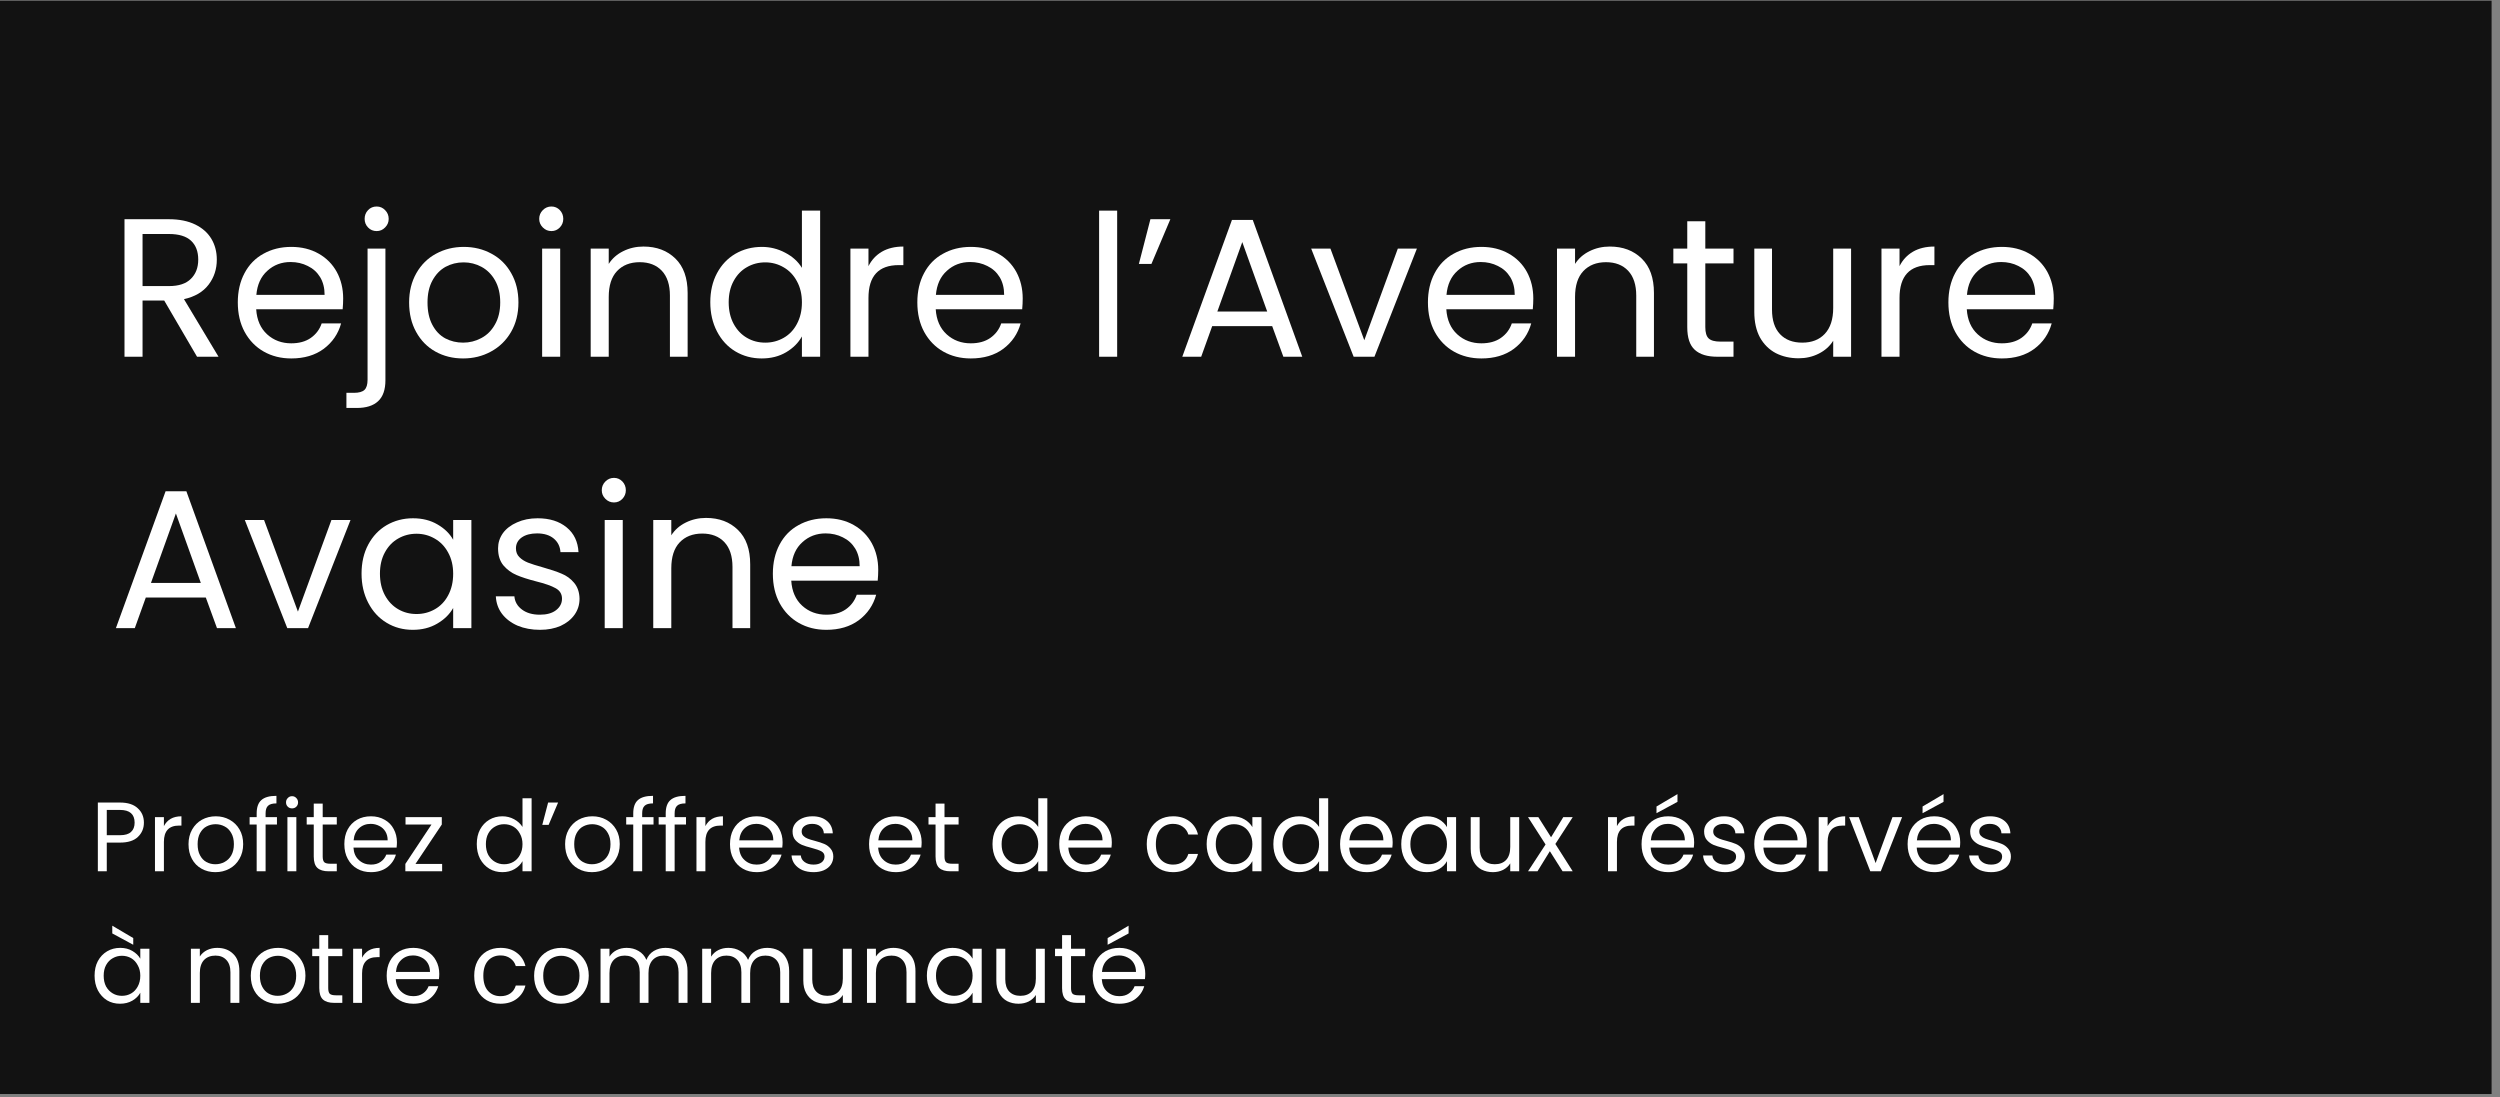 <svg xmlns="http://www.w3.org/2000/svg" xmlns:xlink="http://www.w3.org/1999/xlink" width="303" zoomAndPan="magnify" viewBox="0 0 227.25 99.75" height="133" preserveAspectRatio="xMidYMid meet" version="1.2"><rect x="0" y="0" width="227.25" height="99.75" fill="#808080" stroke="none"/><defs><clipPath id="a872aebe40"><path d="M 0 0.039 L 226.504 0.039 L 226.504 99.461 L 0 99.461 Z M 0 0.039 "/></clipPath></defs><g id="341d47e03b"><g clip-rule="nonzero" clip-path="url(#a872aebe40)"><path style=" stroke:none;fill-rule:nonzero;fill:#ffffff;fill-opacity:1;" d="M 0 0.039 L 226.504 0.039 L 226.504 99.461 L 0 99.461 Z M 0 0.039 "/><path style=" stroke:none;fill-rule:nonzero;fill:#121212;fill-opacity:1;" d="M 0 0.039 L 226.504 0.039 L 226.504 99.461 L 0 99.461 Z M 0 0.039 "/></g><g style="fill:#ffffff;fill-opacity:1;"><g transform="translate(9.942, 32.427)"><path style="stroke:none" d="M 7.969 0 L 4.984 -5.109 L 3.016 -5.109 L 3.016 0 L 1.375 0 L 1.375 -12.5 L 5.422 -12.5 C 6.359 -12.5 7.156 -12.336 7.812 -12.016 C 8.469 -11.691 8.957 -11.254 9.281 -10.703 C 9.602 -10.16 9.766 -9.535 9.766 -8.828 C 9.766 -7.961 9.516 -7.203 9.016 -6.547 C 8.516 -5.891 7.77 -5.453 6.781 -5.234 L 9.922 0 Z M 3.016 -6.422 L 5.422 -6.422 C 6.305 -6.422 6.969 -6.641 7.406 -7.078 C 7.852 -7.516 8.078 -8.098 8.078 -8.828 C 8.078 -9.566 7.859 -10.141 7.422 -10.547 C 6.984 -10.953 6.316 -11.156 5.422 -11.156 L 3.016 -11.156 Z M 3.016 -6.422 "/></g></g><g style="fill:#ffffff;fill-opacity:1;"><g transform="translate(20.85, 32.427)"><path style="stroke:none" d="M 10.344 -5.297 C 10.344 -4.984 10.328 -4.656 10.297 -4.312 L 2.438 -4.312 C 2.5 -3.344 2.832 -2.582 3.438 -2.031 C 4.039 -1.488 4.77 -1.219 5.625 -1.219 C 6.332 -1.219 6.922 -1.379 7.391 -1.703 C 7.867 -2.035 8.203 -2.477 8.391 -3.031 L 10.156 -3.031 C 9.895 -2.082 9.367 -1.312 8.578 -0.719 C 7.785 -0.133 6.801 0.156 5.625 0.156 C 4.695 0.156 3.863 -0.051 3.125 -0.469 C 2.395 -0.883 1.816 -1.477 1.391 -2.25 C 0.973 -3.02 0.766 -3.914 0.766 -4.938 C 0.766 -5.945 0.969 -6.832 1.375 -7.594 C 1.781 -8.363 2.352 -8.953 3.094 -9.359 C 3.832 -9.773 4.676 -9.984 5.625 -9.984 C 6.562 -9.984 7.391 -9.781 8.109 -9.375 C 8.828 -8.969 9.379 -8.41 9.766 -7.703 C 10.148 -6.992 10.344 -6.191 10.344 -5.297 Z M 8.656 -5.625 C 8.656 -6.25 8.52 -6.785 8.25 -7.234 C 7.977 -7.68 7.602 -8.02 7.125 -8.25 C 6.656 -8.488 6.133 -8.609 5.562 -8.609 C 4.738 -8.609 4.035 -8.344 3.453 -7.812 C 2.867 -7.289 2.535 -6.562 2.453 -5.625 Z M 8.656 -5.625 "/></g></g><g style="fill:#ffffff;fill-opacity:1;"><g transform="translate(31.973, 32.427)"><path style="stroke:none" d="M 2.266 -11.422 C 1.953 -11.422 1.691 -11.531 1.484 -11.75 C 1.273 -11.969 1.172 -12.227 1.172 -12.531 C 1.172 -12.844 1.273 -13.109 1.484 -13.328 C 1.691 -13.547 1.953 -13.656 2.266 -13.656 C 2.566 -13.656 2.82 -13.547 3.031 -13.328 C 3.25 -13.109 3.359 -12.844 3.359 -12.531 C 3.359 -12.227 3.25 -11.969 3.031 -11.75 C 2.82 -11.531 2.566 -11.422 2.266 -11.422 Z M 3.062 2.141 C 3.062 3.004 2.836 3.641 2.391 4.047 C 1.953 4.453 1.312 4.656 0.469 4.656 L -0.484 4.656 L -0.484 3.281 L 0.203 3.281 C 0.648 3.281 0.969 3.191 1.156 3.016 C 1.344 2.836 1.438 2.531 1.438 2.094 L 1.438 -9.828 L 3.062 -9.828 Z M 3.062 2.141 "/></g></g><g style="fill:#ffffff;fill-opacity:1;"><g transform="translate(36.423, 32.427)"><path style="stroke:none" d="M 5.672 0.156 C 4.742 0.156 3.906 -0.051 3.156 -0.469 C 2.414 -0.883 1.832 -1.477 1.406 -2.25 C 0.977 -3.02 0.766 -3.914 0.766 -4.938 C 0.766 -5.938 0.984 -6.82 1.422 -7.594 C 1.859 -8.363 2.453 -8.953 3.203 -9.359 C 3.961 -9.773 4.805 -9.984 5.734 -9.984 C 6.672 -9.984 7.516 -9.773 8.266 -9.359 C 9.023 -8.953 9.617 -8.363 10.047 -7.594 C 10.484 -6.832 10.703 -5.945 10.703 -4.938 C 10.703 -3.914 10.477 -3.02 10.031 -2.25 C 9.582 -1.477 8.973 -0.883 8.203 -0.469 C 7.441 -0.051 6.598 0.156 5.672 0.156 Z M 5.672 -1.281 C 6.254 -1.281 6.801 -1.414 7.312 -1.688 C 7.832 -1.957 8.25 -2.367 8.562 -2.922 C 8.883 -3.473 9.047 -4.145 9.047 -4.938 C 9.047 -5.719 8.891 -6.383 8.578 -6.938 C 8.266 -7.488 7.852 -7.898 7.344 -8.172 C 6.844 -8.441 6.301 -8.578 5.719 -8.578 C 5.125 -8.578 4.578 -8.441 4.078 -8.172 C 3.586 -7.898 3.191 -7.488 2.891 -6.938 C 2.586 -6.383 2.438 -5.719 2.438 -4.938 C 2.438 -4.133 2.582 -3.457 2.875 -2.906 C 3.164 -2.352 3.555 -1.941 4.047 -1.672 C 4.547 -1.41 5.086 -1.281 5.672 -1.281 Z M 5.672 -1.281 "/></g></g><g style="fill:#ffffff;fill-opacity:1;"><g transform="translate(47.905, 32.427)"><path style="stroke:none" d="M 2.219 -11.422 C 1.914 -11.422 1.656 -11.531 1.438 -11.75 C 1.219 -11.969 1.109 -12.227 1.109 -12.531 C 1.109 -12.844 1.219 -13.109 1.438 -13.328 C 1.656 -13.547 1.914 -13.656 2.219 -13.656 C 2.52 -13.656 2.773 -13.547 2.984 -13.328 C 3.191 -13.109 3.297 -12.844 3.297 -12.531 C 3.297 -12.227 3.191 -11.969 2.984 -11.75 C 2.773 -11.531 2.52 -11.422 2.219 -11.422 Z M 3.016 -9.828 L 3.016 0 L 1.375 0 L 1.375 -9.828 Z M 3.016 -9.828 "/></g></g><g style="fill:#ffffff;fill-opacity:1;"><g transform="translate(52.318, 32.427)"><path style="stroke:none" d="M 6.172 -10.016 C 7.367 -10.016 8.336 -9.648 9.078 -8.922 C 9.816 -8.203 10.188 -7.16 10.188 -5.797 L 10.188 0 L 8.578 0 L 8.578 -5.562 C 8.578 -6.539 8.332 -7.289 7.844 -7.812 C 7.352 -8.332 6.68 -8.594 5.828 -8.594 C 4.961 -8.594 4.273 -8.32 3.766 -7.781 C 3.266 -7.25 3.016 -6.469 3.016 -5.438 L 3.016 0 L 1.375 0 L 1.375 -9.828 L 3.016 -9.828 L 3.016 -8.438 C 3.336 -8.938 3.773 -9.32 4.328 -9.594 C 4.891 -9.875 5.504 -10.016 6.172 -10.016 Z M 6.172 -10.016 "/></g></g><g style="fill:#ffffff;fill-opacity:1;"><g transform="translate(63.8, 32.427)"><path style="stroke:none" d="M 0.766 -4.953 C 0.766 -5.953 0.969 -6.832 1.375 -7.594 C 1.781 -8.352 2.336 -8.941 3.047 -9.359 C 3.766 -9.773 4.566 -9.984 5.453 -9.984 C 6.211 -9.984 6.922 -9.805 7.578 -9.453 C 8.242 -9.109 8.75 -8.648 9.094 -8.078 L 9.094 -13.281 L 10.75 -13.281 L 10.75 0 L 9.094 0 L 9.094 -1.844 C 8.77 -1.258 8.289 -0.781 7.656 -0.406 C 7.02 -0.031 6.281 0.156 5.438 0.156 C 4.562 0.156 3.766 -0.055 3.047 -0.484 C 2.336 -0.91 1.781 -1.516 1.375 -2.297 C 0.969 -3.078 0.766 -3.961 0.766 -4.953 Z M 9.094 -4.938 C 9.094 -5.676 8.941 -6.316 8.641 -6.859 C 8.348 -7.41 7.945 -7.832 7.438 -8.125 C 6.926 -8.426 6.367 -8.578 5.766 -8.578 C 5.148 -8.578 4.594 -8.43 4.094 -8.141 C 3.594 -7.859 3.191 -7.441 2.891 -6.891 C 2.586 -6.336 2.438 -5.691 2.438 -4.953 C 2.438 -4.203 2.586 -3.547 2.891 -2.984 C 3.191 -2.43 3.594 -2.008 4.094 -1.719 C 4.594 -1.426 5.148 -1.281 5.766 -1.281 C 6.367 -1.281 6.926 -1.426 7.438 -1.719 C 7.945 -2.008 8.348 -2.43 8.641 -2.984 C 8.941 -3.547 9.094 -4.195 9.094 -4.938 Z M 9.094 -4.938 "/></g></g><g style="fill:#ffffff;fill-opacity:1;"><g transform="translate(75.928, 32.427)"><path style="stroke:none" d="M 3.016 -8.234 C 3.297 -8.797 3.703 -9.234 4.234 -9.547 C 4.773 -9.859 5.426 -10.016 6.188 -10.016 L 6.188 -8.328 L 5.766 -8.328 C 3.93 -8.328 3.016 -7.332 3.016 -5.344 L 3.016 0 L 1.375 0 L 1.375 -9.828 L 3.016 -9.828 Z M 3.016 -8.234 "/></g></g><g style="fill:#ffffff;fill-opacity:1;"><g transform="translate(82.62, 32.427)"><path style="stroke:none" d="M 10.344 -5.297 C 10.344 -4.984 10.328 -4.656 10.297 -4.312 L 2.438 -4.312 C 2.5 -3.344 2.832 -2.582 3.438 -2.031 C 4.039 -1.488 4.77 -1.219 5.625 -1.219 C 6.332 -1.219 6.922 -1.379 7.391 -1.703 C 7.867 -2.035 8.203 -2.477 8.391 -3.031 L 10.156 -3.031 C 9.895 -2.082 9.367 -1.312 8.578 -0.719 C 7.785 -0.133 6.801 0.156 5.625 0.156 C 4.695 0.156 3.863 -0.051 3.125 -0.469 C 2.395 -0.883 1.816 -1.477 1.391 -2.25 C 0.973 -3.02 0.766 -3.914 0.766 -4.938 C 0.766 -5.945 0.969 -6.832 1.375 -7.594 C 1.781 -8.363 2.352 -8.953 3.094 -9.359 C 3.832 -9.773 4.676 -9.984 5.625 -9.984 C 6.562 -9.984 7.391 -9.781 8.109 -9.375 C 8.828 -8.969 9.379 -8.41 9.766 -7.703 C 10.148 -6.992 10.344 -6.191 10.344 -5.297 Z M 8.656 -5.625 C 8.656 -6.25 8.52 -6.785 8.25 -7.234 C 7.977 -7.68 7.602 -8.02 7.125 -8.25 C 6.656 -8.488 6.133 -8.609 5.562 -8.609 C 4.738 -8.609 4.035 -8.344 3.453 -7.812 C 2.867 -7.289 2.535 -6.562 2.453 -5.625 Z M 8.656 -5.625 "/></g></g><g style="fill:#ffffff;fill-opacity:1;"><g transform="translate(93.743, 32.427)"><path style="stroke:none" d=""/></g></g><g style="fill:#ffffff;fill-opacity:1;"><g transform="translate(98.534, 32.427)"><path style="stroke:none" d="M 3.016 -13.281 L 3.016 0 L 1.375 0 L 1.375 -13.281 Z M 3.016 -13.281 "/></g></g><g style="fill:#ffffff;fill-opacity:1;"><g transform="translate(102.947, 32.427)"><path style="stroke:none" d="M 1.625 -12.5 L 3.438 -12.5 L 1.719 -8.438 L 0.578 -8.438 Z M 1.625 -12.5 "/></g></g><g style="fill:#ffffff;fill-opacity:1;"><g transform="translate(106.876, 32.427)"><path style="stroke:none" d="M 8.766 -2.781 L 3.312 -2.781 L 2.312 0 L 0.594 0 L 5.109 -12.438 L 7 -12.438 L 11.5 0 L 9.781 0 Z M 8.312 -4.109 L 6.047 -10.422 L 3.781 -4.109 Z M 8.312 -4.109 "/></g></g><g style="fill:#ffffff;fill-opacity:1;"><g transform="translate(118.968, 32.427)"><path style="stroke:none" d="M 5.047 -1.5 L 8.094 -9.828 L 9.828 -9.828 L 5.969 0 L 4.078 0 L 0.219 -9.828 L 1.969 -9.828 Z M 5.047 -1.5 "/></g></g><g style="fill:#ffffff;fill-opacity:1;"><g transform="translate(129.033, 32.427)"><path style="stroke:none" d="M 10.344 -5.297 C 10.344 -4.984 10.328 -4.656 10.297 -4.312 L 2.438 -4.312 C 2.5 -3.344 2.832 -2.582 3.438 -2.031 C 4.039 -1.488 4.77 -1.219 5.625 -1.219 C 6.332 -1.219 6.922 -1.379 7.391 -1.703 C 7.867 -2.035 8.203 -2.477 8.391 -3.031 L 10.156 -3.031 C 9.895 -2.082 9.367 -1.312 8.578 -0.719 C 7.785 -0.133 6.801 0.156 5.625 0.156 C 4.695 0.156 3.863 -0.051 3.125 -0.469 C 2.395 -0.883 1.816 -1.477 1.391 -2.25 C 0.973 -3.02 0.766 -3.914 0.766 -4.938 C 0.766 -5.945 0.969 -6.832 1.375 -7.594 C 1.781 -8.363 2.352 -8.953 3.094 -9.359 C 3.832 -9.773 4.676 -9.984 5.625 -9.984 C 6.562 -9.984 7.391 -9.781 8.109 -9.375 C 8.828 -8.969 9.379 -8.41 9.766 -7.703 C 10.148 -6.992 10.344 -6.191 10.344 -5.297 Z M 8.656 -5.625 C 8.656 -6.25 8.52 -6.785 8.25 -7.234 C 7.977 -7.68 7.602 -8.02 7.125 -8.25 C 6.656 -8.488 6.133 -8.609 5.562 -8.609 C 4.738 -8.609 4.035 -8.344 3.453 -7.812 C 2.867 -7.289 2.535 -6.562 2.453 -5.625 Z M 8.656 -5.625 "/></g></g><g style="fill:#ffffff;fill-opacity:1;"><g transform="translate(140.156, 32.427)"><path style="stroke:none" d="M 6.172 -10.016 C 7.367 -10.016 8.336 -9.648 9.078 -8.922 C 9.816 -8.203 10.188 -7.16 10.188 -5.797 L 10.188 0 L 8.578 0 L 8.578 -5.562 C 8.578 -6.539 8.332 -7.289 7.844 -7.812 C 7.352 -8.332 6.68 -8.594 5.828 -8.594 C 4.961 -8.594 4.273 -8.32 3.766 -7.781 C 3.266 -7.25 3.016 -6.469 3.016 -5.438 L 3.016 0 L 1.375 0 L 1.375 -9.828 L 3.016 -9.828 L 3.016 -8.438 C 3.336 -8.938 3.773 -9.32 4.328 -9.594 C 4.891 -9.875 5.504 -10.016 6.172 -10.016 Z M 6.172 -10.016 "/></g></g><g style="fill:#ffffff;fill-opacity:1;"><g transform="translate(151.638, 32.427)"><path style="stroke:none" d="M 3.375 -8.484 L 3.375 -2.688 C 3.375 -2.207 3.473 -1.867 3.672 -1.672 C 3.879 -1.473 4.234 -1.375 4.734 -1.375 L 5.938 -1.375 L 5.938 0 L 4.469 0 C 3.562 0 2.879 -0.207 2.422 -0.625 C 1.961 -1.039 1.734 -1.727 1.734 -2.688 L 1.734 -8.484 L 0.469 -8.484 L 0.469 -9.828 L 1.734 -9.828 L 1.734 -12.312 L 3.375 -12.312 L 3.375 -9.828 L 5.938 -9.828 L 5.938 -8.484 Z M 3.375 -8.484 "/></g></g><g style="fill:#ffffff;fill-opacity:1;"><g transform="translate(158.169, 32.427)"><path style="stroke:none" d="M 10.094 -9.828 L 10.094 0 L 8.469 0 L 8.469 -1.453 C 8.156 -0.953 7.719 -0.562 7.156 -0.281 C 6.602 0 5.992 0.141 5.328 0.141 C 4.555 0.141 3.863 -0.016 3.25 -0.328 C 2.645 -0.648 2.164 -1.125 1.812 -1.75 C 1.469 -2.383 1.297 -3.16 1.297 -4.078 L 1.297 -9.828 L 2.906 -9.828 L 2.906 -4.281 C 2.906 -3.312 3.148 -2.566 3.641 -2.047 C 4.129 -1.535 4.801 -1.281 5.656 -1.281 C 6.52 -1.281 7.203 -1.547 7.703 -2.078 C 8.211 -2.617 8.469 -3.406 8.469 -4.438 L 8.469 -9.828 Z M 10.094 -9.828 "/></g></g><g style="fill:#ffffff;fill-opacity:1;"><g transform="translate(169.651, 32.427)"><path style="stroke:none" d="M 3.016 -8.234 C 3.297 -8.797 3.703 -9.234 4.234 -9.547 C 4.773 -9.859 5.426 -10.016 6.188 -10.016 L 6.188 -8.328 L 5.766 -8.328 C 3.93 -8.328 3.016 -7.332 3.016 -5.344 L 3.016 0 L 1.375 0 L 1.375 -9.828 L 3.016 -9.828 Z M 3.016 -8.234 "/></g></g><g style="fill:#ffffff;fill-opacity:1;"><g transform="translate(176.343, 32.427)"><path style="stroke:none" d="M 10.344 -5.297 C 10.344 -4.984 10.328 -4.656 10.297 -4.312 L 2.438 -4.312 C 2.5 -3.344 2.832 -2.582 3.438 -2.031 C 4.039 -1.488 4.77 -1.219 5.625 -1.219 C 6.332 -1.219 6.922 -1.379 7.391 -1.703 C 7.867 -2.035 8.203 -2.477 8.391 -3.031 L 10.156 -3.031 C 9.895 -2.082 9.367 -1.312 8.578 -0.719 C 7.785 -0.133 6.801 0.156 5.625 0.156 C 4.695 0.156 3.863 -0.051 3.125 -0.469 C 2.395 -0.883 1.816 -1.477 1.391 -2.25 C 0.973 -3.02 0.766 -3.914 0.766 -4.938 C 0.766 -5.945 0.969 -6.832 1.375 -7.594 C 1.781 -8.363 2.352 -8.953 3.094 -9.359 C 3.832 -9.773 4.676 -9.984 5.625 -9.984 C 6.562 -9.984 7.391 -9.781 8.109 -9.375 C 8.828 -8.969 9.379 -8.41 9.766 -7.703 C 10.148 -6.992 10.344 -6.191 10.344 -5.297 Z M 8.656 -5.625 C 8.656 -6.25 8.52 -6.785 8.25 -7.234 C 7.977 -7.68 7.602 -8.02 7.125 -8.25 C 6.656 -8.488 6.133 -8.609 5.562 -8.609 C 4.738 -8.609 4.035 -8.344 3.453 -7.812 C 2.867 -7.289 2.535 -6.562 2.453 -5.625 Z M 8.656 -5.625 "/></g></g><g style="fill:#ffffff;fill-opacity:1;"><g transform="translate(9.942, 57.095)"><path style="stroke:none" d="M 8.766 -2.781 L 3.312 -2.781 L 2.312 0 L 0.594 0 L 5.109 -12.438 L 7 -12.438 L 11.5 0 L 9.781 0 Z M 8.312 -4.109 L 6.047 -10.422 L 3.781 -4.109 Z M 8.312 -4.109 "/></g></g><g style="fill:#ffffff;fill-opacity:1;"><g transform="translate(22.034, 57.095)"><path style="stroke:none" d="M 5.047 -1.5 L 8.094 -9.828 L 9.828 -9.828 L 5.969 0 L 4.078 0 L 0.219 -9.828 L 1.969 -9.828 Z M 5.047 -1.5 "/></g></g><g style="fill:#ffffff;fill-opacity:1;"><g transform="translate(32.099, 57.095)"><path style="stroke:none" d="M 0.766 -4.953 C 0.766 -5.953 0.969 -6.832 1.375 -7.594 C 1.781 -8.352 2.336 -8.941 3.047 -9.359 C 3.766 -9.773 4.562 -9.984 5.438 -9.984 C 6.289 -9.984 7.035 -9.797 7.672 -9.422 C 8.305 -9.055 8.781 -8.594 9.094 -8.031 L 9.094 -9.828 L 10.75 -9.828 L 10.75 0 L 9.094 0 L 9.094 -1.828 C 8.77 -1.254 8.285 -0.781 7.641 -0.406 C 7.004 -0.031 6.266 0.156 5.422 0.156 C 4.547 0.156 3.754 -0.055 3.047 -0.484 C 2.336 -0.91 1.781 -1.516 1.375 -2.297 C 0.969 -3.078 0.766 -3.961 0.766 -4.953 Z M 9.094 -4.938 C 9.094 -5.676 8.941 -6.316 8.641 -6.859 C 8.348 -7.41 7.945 -7.832 7.438 -8.125 C 6.926 -8.426 6.367 -8.578 5.766 -8.578 C 5.148 -8.578 4.594 -8.43 4.094 -8.141 C 3.594 -7.859 3.191 -7.441 2.891 -6.891 C 2.586 -6.336 2.438 -5.691 2.438 -4.953 C 2.438 -4.203 2.586 -3.547 2.891 -2.984 C 3.191 -2.43 3.594 -2.008 4.094 -1.719 C 4.594 -1.426 5.148 -1.281 5.766 -1.281 C 6.367 -1.281 6.926 -1.426 7.438 -1.719 C 7.945 -2.008 8.348 -2.43 8.641 -2.984 C 8.941 -3.547 9.094 -4.195 9.094 -4.938 Z M 9.094 -4.938 "/></g></g><g style="fill:#ffffff;fill-opacity:1;"><g transform="translate(44.227, 57.095)"><path style="stroke:none" d="M 4.859 0.156 C 4.109 0.156 3.43 0.031 2.828 -0.219 C 2.234 -0.477 1.758 -0.836 1.406 -1.297 C 1.062 -1.754 0.875 -2.285 0.844 -2.891 L 2.531 -2.891 C 2.57 -2.398 2.801 -2 3.219 -1.688 C 3.633 -1.375 4.176 -1.219 4.844 -1.219 C 5.469 -1.219 5.957 -1.352 6.312 -1.625 C 6.676 -1.906 6.859 -2.254 6.859 -2.672 C 6.859 -3.098 6.664 -3.414 6.281 -3.625 C 5.895 -3.844 5.301 -4.051 4.5 -4.25 C 3.77 -4.438 3.176 -4.629 2.719 -4.828 C 2.258 -5.023 1.863 -5.316 1.531 -5.703 C 1.207 -6.098 1.047 -6.613 1.047 -7.25 C 1.047 -7.75 1.191 -8.207 1.484 -8.625 C 1.785 -9.039 2.211 -9.367 2.766 -9.609 C 3.316 -9.859 3.941 -9.984 4.641 -9.984 C 5.734 -9.984 6.613 -9.707 7.281 -9.156 C 7.945 -8.613 8.305 -7.863 8.359 -6.906 L 6.719 -6.906 C 6.688 -7.414 6.484 -7.828 6.109 -8.141 C 5.734 -8.453 5.227 -8.609 4.594 -8.609 C 4.008 -8.609 3.539 -8.484 3.188 -8.234 C 2.844 -7.984 2.672 -7.656 2.672 -7.25 C 2.672 -6.926 2.773 -6.66 2.984 -6.453 C 3.191 -6.242 3.453 -6.078 3.766 -5.953 C 4.086 -5.828 4.531 -5.688 5.094 -5.531 C 5.801 -5.332 6.375 -5.141 6.812 -4.953 C 7.258 -4.773 7.641 -4.5 7.953 -4.125 C 8.273 -3.75 8.441 -3.266 8.453 -2.672 C 8.453 -2.129 8.301 -1.645 8 -1.219 C 7.695 -0.789 7.273 -0.453 6.734 -0.203 C 6.191 0.035 5.566 0.156 4.859 0.156 Z M 4.859 0.156 "/></g></g><g style="fill:#ffffff;fill-opacity:1;"><g transform="translate(53.592, 57.095)"><path style="stroke:none" d="M 2.219 -11.422 C 1.914 -11.422 1.656 -11.531 1.438 -11.75 C 1.219 -11.969 1.109 -12.227 1.109 -12.531 C 1.109 -12.844 1.219 -13.109 1.438 -13.328 C 1.656 -13.547 1.914 -13.656 2.219 -13.656 C 2.52 -13.656 2.773 -13.547 2.984 -13.328 C 3.191 -13.109 3.297 -12.844 3.297 -12.531 C 3.297 -12.227 3.191 -11.969 2.984 -11.75 C 2.773 -11.531 2.52 -11.422 2.219 -11.422 Z M 3.016 -9.828 L 3.016 0 L 1.375 0 L 1.375 -9.828 Z M 3.016 -9.828 "/></g></g><g style="fill:#ffffff;fill-opacity:1;"><g transform="translate(58.005, 57.095)"><path style="stroke:none" d="M 6.172 -10.016 C 7.367 -10.016 8.336 -9.648 9.078 -8.922 C 9.816 -8.203 10.188 -7.16 10.188 -5.797 L 10.188 0 L 8.578 0 L 8.578 -5.562 C 8.578 -6.539 8.332 -7.289 7.844 -7.812 C 7.352 -8.332 6.68 -8.594 5.828 -8.594 C 4.961 -8.594 4.273 -8.32 3.766 -7.781 C 3.266 -7.25 3.016 -6.469 3.016 -5.438 L 3.016 0 L 1.375 0 L 1.375 -9.828 L 3.016 -9.828 L 3.016 -8.438 C 3.336 -8.938 3.773 -9.32 4.328 -9.594 C 4.891 -9.875 5.504 -10.016 6.172 -10.016 Z M 6.172 -10.016 "/></g></g><g style="fill:#ffffff;fill-opacity:1;"><g transform="translate(69.487, 57.095)"><path style="stroke:none" d="M 10.344 -5.297 C 10.344 -4.984 10.328 -4.656 10.297 -4.312 L 2.438 -4.312 C 2.5 -3.344 2.832 -2.582 3.438 -2.031 C 4.039 -1.488 4.77 -1.219 5.625 -1.219 C 6.332 -1.219 6.922 -1.379 7.391 -1.703 C 7.867 -2.035 8.203 -2.477 8.391 -3.031 L 10.156 -3.031 C 9.895 -2.082 9.367 -1.312 8.578 -0.719 C 7.785 -0.133 6.801 0.156 5.625 0.156 C 4.695 0.156 3.863 -0.051 3.125 -0.469 C 2.395 -0.883 1.816 -1.477 1.391 -2.25 C 0.973 -3.02 0.766 -3.914 0.766 -4.938 C 0.766 -5.945 0.969 -6.832 1.375 -7.594 C 1.781 -8.363 2.352 -8.953 3.094 -9.359 C 3.832 -9.773 4.676 -9.984 5.625 -9.984 C 6.562 -9.984 7.391 -9.781 8.109 -9.375 C 8.828 -8.969 9.379 -8.41 9.766 -7.703 C 10.148 -6.992 10.344 -6.191 10.344 -5.297 Z M 8.656 -5.625 C 8.656 -6.25 8.52 -6.785 8.25 -7.234 C 7.977 -7.68 7.602 -8.02 7.125 -8.25 C 6.656 -8.488 6.133 -8.609 5.562 -8.609 C 4.738 -8.609 4.035 -8.344 3.453 -7.812 C 2.867 -7.289 2.535 -6.562 2.453 -5.625 Z M 8.656 -5.625 "/></g></g><g style="fill:#ffffff;fill-opacity:1;"><g transform="translate(8.206, 79.201)"><path style="stroke:none" d="M 4.875 -4.422 C 4.875 -3.898 4.691 -3.469 4.328 -3.125 C 3.973 -2.781 3.43 -2.609 2.703 -2.609 L 1.5 -2.609 L 1.5 0 L 0.688 0 L 0.688 -6.25 L 2.703 -6.25 C 3.41 -6.25 3.945 -6.078 4.312 -5.734 C 4.688 -5.398 4.875 -4.961 4.875 -4.422 Z M 2.703 -3.281 C 3.16 -3.281 3.492 -3.379 3.703 -3.578 C 3.922 -3.773 4.031 -4.055 4.031 -4.422 C 4.031 -5.191 3.586 -5.578 2.703 -5.578 L 1.5 -5.578 L 1.5 -3.281 Z M 2.703 -3.281 "/></g></g><g style="fill:#ffffff;fill-opacity:1;"><g transform="translate(13.399, 79.201)"><path style="stroke:none" d="M 1.5 -4.109 C 1.645 -4.391 1.848 -4.609 2.109 -4.766 C 2.379 -4.922 2.707 -5 3.094 -5 L 3.094 -4.156 L 2.875 -4.156 C 1.957 -4.156 1.5 -3.66 1.5 -2.672 L 1.5 0 L 0.688 0 L 0.688 -4.922 L 1.5 -4.922 Z M 1.5 -4.109 "/></g></g><g style="fill:#ffffff;fill-opacity:1;"><g transform="translate(16.745, 79.201)"><path style="stroke:none" d="M 2.828 0.078 C 2.367 0.078 1.953 -0.023 1.578 -0.234 C 1.203 -0.441 0.91 -0.738 0.703 -1.125 C 0.492 -1.508 0.391 -1.957 0.391 -2.469 C 0.391 -2.969 0.5 -3.41 0.719 -3.797 C 0.938 -4.18 1.234 -4.477 1.609 -4.688 C 1.984 -4.895 2.406 -5 2.875 -5 C 3.332 -5 3.75 -4.895 4.125 -4.688 C 4.508 -4.477 4.812 -4.18 5.031 -3.797 C 5.25 -3.422 5.359 -2.977 5.359 -2.469 C 5.359 -1.957 5.242 -1.508 5.016 -1.125 C 4.797 -0.738 4.492 -0.441 4.109 -0.234 C 3.723 -0.023 3.297 0.078 2.828 0.078 Z M 2.828 -0.641 C 3.129 -0.641 3.406 -0.707 3.656 -0.844 C 3.914 -0.977 4.125 -1.18 4.281 -1.453 C 4.438 -1.734 4.516 -2.07 4.516 -2.469 C 4.516 -2.863 4.438 -3.195 4.281 -3.469 C 4.125 -3.75 3.922 -3.953 3.672 -4.078 C 3.422 -4.211 3.148 -4.281 2.859 -4.281 C 2.555 -4.281 2.281 -4.211 2.031 -4.078 C 1.789 -3.953 1.594 -3.75 1.438 -3.469 C 1.289 -3.195 1.219 -2.863 1.219 -2.469 C 1.219 -2.062 1.289 -1.723 1.438 -1.453 C 1.582 -1.18 1.773 -0.977 2.016 -0.844 C 2.266 -0.707 2.535 -0.641 2.828 -0.641 Z M 2.828 -0.641 "/></g></g><g style="fill:#ffffff;fill-opacity:1;"><g transform="translate(22.487, 79.201)"><path style="stroke:none" d="M 2.688 -4.25 L 1.656 -4.25 L 1.656 0 L 0.844 0 L 0.844 -4.25 L 0.203 -4.25 L 0.203 -4.922 L 0.844 -4.922 L 0.844 -5.266 C 0.844 -5.816 0.984 -6.219 1.266 -6.469 C 1.547 -6.727 2.004 -6.859 2.641 -6.859 L 2.641 -6.172 C 2.273 -6.172 2.02 -6.098 1.875 -5.953 C 1.727 -5.816 1.656 -5.586 1.656 -5.266 L 1.656 -4.922 L 2.688 -4.922 Z M 2.688 -4.25 "/></g></g><g style="fill:#ffffff;fill-opacity:1;"><g transform="translate(25.438, 79.201)"><path style="stroke:none" d="M 1.109 -5.719 C 0.953 -5.719 0.82 -5.77 0.719 -5.875 C 0.613 -5.977 0.562 -6.109 0.562 -6.266 C 0.562 -6.422 0.613 -6.551 0.719 -6.656 C 0.82 -6.77 0.953 -6.828 1.109 -6.828 C 1.266 -6.828 1.395 -6.77 1.5 -6.656 C 1.602 -6.551 1.656 -6.422 1.656 -6.266 C 1.656 -6.109 1.602 -5.977 1.5 -5.875 C 1.395 -5.77 1.266 -5.719 1.109 -5.719 Z M 1.5 -4.922 L 1.5 0 L 0.688 0 L 0.688 -4.922 Z M 1.5 -4.922 "/></g></g><g style="fill:#ffffff;fill-opacity:1;"><g transform="translate(27.645, 79.201)"><path style="stroke:none" d="M 1.688 -4.25 L 1.688 -1.344 C 1.688 -1.102 1.734 -0.93 1.828 -0.828 C 1.93 -0.734 2.113 -0.688 2.375 -0.688 L 2.969 -0.688 L 2.969 0 L 2.234 0 C 1.773 0 1.43 -0.102 1.203 -0.312 C 0.984 -0.52 0.875 -0.863 0.875 -1.344 L 0.875 -4.25 L 0.234 -4.25 L 0.234 -4.922 L 0.875 -4.922 L 0.875 -6.156 L 1.688 -6.156 L 1.688 -4.922 L 2.969 -4.922 L 2.969 -4.25 Z M 1.688 -4.25 "/></g></g><g style="fill:#ffffff;fill-opacity:1;"><g transform="translate(30.91, 79.201)"><path style="stroke:none" d="M 5.172 -2.641 C 5.172 -2.484 5.16 -2.32 5.141 -2.156 L 1.219 -2.156 C 1.25 -1.664 1.414 -1.285 1.719 -1.016 C 2.02 -0.742 2.383 -0.609 2.812 -0.609 C 3.164 -0.609 3.457 -0.691 3.688 -0.859 C 3.926 -1.023 4.098 -1.242 4.203 -1.516 L 5.078 -1.516 C 4.941 -1.047 4.676 -0.66 4.281 -0.359 C 3.883 -0.066 3.395 0.078 2.812 0.078 C 2.344 0.078 1.926 -0.023 1.562 -0.234 C 1.195 -0.441 0.91 -0.738 0.703 -1.125 C 0.492 -1.508 0.391 -1.957 0.391 -2.469 C 0.391 -2.977 0.488 -3.422 0.688 -3.797 C 0.895 -4.18 1.18 -4.477 1.547 -4.688 C 1.91 -4.895 2.332 -5 2.812 -5 C 3.281 -5 3.691 -4.895 4.047 -4.688 C 4.41 -4.488 4.688 -4.207 4.875 -3.844 C 5.07 -3.488 5.172 -3.086 5.172 -2.641 Z M 4.328 -2.812 C 4.328 -3.125 4.258 -3.391 4.125 -3.609 C 3.988 -3.836 3.801 -4.008 3.562 -4.125 C 3.32 -4.25 3.062 -4.312 2.781 -4.312 C 2.363 -4.312 2.008 -4.176 1.719 -3.906 C 1.438 -3.645 1.273 -3.281 1.234 -2.812 Z M 4.328 -2.812 "/></g></g><g style="fill:#ffffff;fill-opacity:1;"><g transform="translate(36.471, 79.201)"><path style="stroke:none" d="M 1.297 -0.672 L 3.719 -0.672 L 3.719 0 L 0.375 0 L 0.375 -0.672 L 2.75 -4.25 L 0.391 -4.25 L 0.391 -4.922 L 3.688 -4.922 L 3.688 -4.25 Z M 1.297 -0.672 "/></g></g><g style="fill:#ffffff;fill-opacity:1;"><g transform="translate(40.553, 79.201)"><path style="stroke:none" d=""/></g></g><g style="fill:#ffffff;fill-opacity:1;"><g transform="translate(42.948, 79.201)"><path style="stroke:none" d="M 0.391 -2.469 C 0.391 -2.977 0.488 -3.422 0.688 -3.797 C 0.895 -4.18 1.176 -4.477 1.531 -4.688 C 1.883 -4.895 2.281 -5 2.719 -5 C 3.102 -5 3.457 -4.91 3.781 -4.734 C 4.113 -4.555 4.367 -4.32 4.547 -4.031 L 4.547 -6.641 L 5.375 -6.641 L 5.375 0 L 4.547 0 L 4.547 -0.922 C 4.391 -0.629 4.148 -0.391 3.828 -0.203 C 3.516 -0.016 3.145 0.078 2.719 0.078 C 2.281 0.078 1.883 -0.023 1.531 -0.234 C 1.176 -0.453 0.895 -0.754 0.688 -1.141 C 0.488 -1.535 0.391 -1.977 0.391 -2.469 Z M 4.547 -2.469 C 4.547 -2.832 4.469 -3.148 4.312 -3.422 C 4.164 -3.703 3.969 -3.914 3.719 -4.062 C 3.469 -4.207 3.188 -4.281 2.875 -4.281 C 2.57 -4.281 2.297 -4.207 2.047 -4.062 C 1.797 -3.926 1.594 -3.719 1.438 -3.438 C 1.289 -3.164 1.219 -2.844 1.219 -2.469 C 1.219 -2.094 1.289 -1.766 1.438 -1.484 C 1.594 -1.211 1.797 -1.004 2.047 -0.859 C 2.297 -0.711 2.57 -0.641 2.875 -0.641 C 3.188 -0.641 3.469 -0.711 3.719 -0.859 C 3.969 -1.004 4.164 -1.211 4.312 -1.484 C 4.469 -1.766 4.547 -2.094 4.547 -2.469 Z M 4.547 -2.469 "/></g></g><g style="fill:#ffffff;fill-opacity:1;"><g transform="translate(49.012, 79.201)"><path style="stroke:none" d="M 0.812 -6.25 L 1.719 -6.25 L 0.859 -4.219 L 0.281 -4.219 Z M 0.812 -6.25 "/></g></g><g style="fill:#ffffff;fill-opacity:1;"><g transform="translate(50.977, 79.201)"><path style="stroke:none" d="M 2.828 0.078 C 2.367 0.078 1.953 -0.023 1.578 -0.234 C 1.203 -0.441 0.91 -0.738 0.703 -1.125 C 0.492 -1.508 0.391 -1.957 0.391 -2.469 C 0.391 -2.969 0.5 -3.41 0.719 -3.797 C 0.938 -4.18 1.234 -4.477 1.609 -4.688 C 1.984 -4.895 2.406 -5 2.875 -5 C 3.332 -5 3.75 -4.895 4.125 -4.688 C 4.508 -4.477 4.812 -4.18 5.031 -3.797 C 5.25 -3.422 5.359 -2.977 5.359 -2.469 C 5.359 -1.957 5.242 -1.508 5.016 -1.125 C 4.797 -0.738 4.492 -0.441 4.109 -0.234 C 3.723 -0.023 3.297 0.078 2.828 0.078 Z M 2.828 -0.641 C 3.129 -0.641 3.406 -0.707 3.656 -0.844 C 3.914 -0.977 4.125 -1.18 4.281 -1.453 C 4.438 -1.734 4.516 -2.07 4.516 -2.469 C 4.516 -2.863 4.438 -3.195 4.281 -3.469 C 4.125 -3.75 3.922 -3.953 3.672 -4.078 C 3.422 -4.211 3.148 -4.281 2.859 -4.281 C 2.555 -4.281 2.281 -4.211 2.031 -4.078 C 1.789 -3.953 1.594 -3.75 1.438 -3.469 C 1.289 -3.195 1.219 -2.863 1.219 -2.469 C 1.219 -2.062 1.289 -1.723 1.438 -1.453 C 1.582 -1.18 1.773 -0.977 2.016 -0.844 C 2.266 -0.707 2.535 -0.641 2.828 -0.641 Z M 2.828 -0.641 "/></g></g><g style="fill:#ffffff;fill-opacity:1;"><g transform="translate(56.718, 79.201)"><path style="stroke:none" d="M 2.688 -4.25 L 1.656 -4.25 L 1.656 0 L 0.844 0 L 0.844 -4.25 L 0.203 -4.25 L 0.203 -4.922 L 0.844 -4.922 L 0.844 -5.266 C 0.844 -5.816 0.984 -6.219 1.266 -6.469 C 1.547 -6.727 2.004 -6.859 2.641 -6.859 L 2.641 -6.172 C 2.273 -6.172 2.02 -6.098 1.875 -5.953 C 1.727 -5.816 1.656 -5.586 1.656 -5.266 L 1.656 -4.922 L 2.688 -4.922 Z M 2.688 -4.25 "/></g></g><g style="fill:#ffffff;fill-opacity:1;"><g transform="translate(59.669, 79.201)"><path style="stroke:none" d="M 2.688 -4.25 L 1.656 -4.25 L 1.656 0 L 0.844 0 L 0.844 -4.25 L 0.203 -4.25 L 0.203 -4.922 L 0.844 -4.922 L 0.844 -5.266 C 0.844 -5.816 0.984 -6.219 1.266 -6.469 C 1.547 -6.727 2.004 -6.859 2.641 -6.859 L 2.641 -6.172 C 2.273 -6.172 2.02 -6.098 1.875 -5.953 C 1.727 -5.816 1.656 -5.586 1.656 -5.266 L 1.656 -4.922 L 2.688 -4.922 Z M 2.688 -4.25 "/></g></g><g style="fill:#ffffff;fill-opacity:1;"><g transform="translate(62.62, 79.201)"><path style="stroke:none" d="M 1.5 -4.109 C 1.645 -4.391 1.848 -4.609 2.109 -4.766 C 2.379 -4.922 2.707 -5 3.094 -5 L 3.094 -4.156 L 2.875 -4.156 C 1.957 -4.156 1.5 -3.66 1.5 -2.672 L 1.5 0 L 0.688 0 L 0.688 -4.922 L 1.5 -4.922 Z M 1.5 -4.109 "/></g></g><g style="fill:#ffffff;fill-opacity:1;"><g transform="translate(65.966, 79.201)"><path style="stroke:none" d="M 5.172 -2.641 C 5.172 -2.484 5.16 -2.32 5.141 -2.156 L 1.219 -2.156 C 1.25 -1.664 1.414 -1.285 1.719 -1.016 C 2.02 -0.742 2.383 -0.609 2.812 -0.609 C 3.164 -0.609 3.457 -0.691 3.688 -0.859 C 3.926 -1.023 4.098 -1.242 4.203 -1.516 L 5.078 -1.516 C 4.941 -1.047 4.676 -0.66 4.281 -0.359 C 3.883 -0.066 3.395 0.078 2.812 0.078 C 2.344 0.078 1.926 -0.023 1.562 -0.234 C 1.195 -0.441 0.91 -0.738 0.703 -1.125 C 0.492 -1.508 0.391 -1.957 0.391 -2.469 C 0.391 -2.977 0.488 -3.422 0.688 -3.797 C 0.895 -4.18 1.18 -4.477 1.547 -4.688 C 1.91 -4.895 2.332 -5 2.812 -5 C 3.281 -5 3.691 -4.895 4.047 -4.688 C 4.41 -4.488 4.688 -4.207 4.875 -3.844 C 5.07 -3.488 5.172 -3.086 5.172 -2.641 Z M 4.328 -2.812 C 4.328 -3.125 4.258 -3.391 4.125 -3.609 C 3.988 -3.836 3.801 -4.008 3.562 -4.125 C 3.32 -4.25 3.062 -4.312 2.781 -4.312 C 2.363 -4.312 2.008 -4.176 1.719 -3.906 C 1.438 -3.645 1.273 -3.281 1.234 -2.812 Z M 4.328 -2.812 "/></g></g><g style="fill:#ffffff;fill-opacity:1;"><g transform="translate(71.528, 79.201)"><path style="stroke:none" d="M 2.438 0.078 C 2.051 0.078 1.707 0.016 1.406 -0.109 C 1.113 -0.242 0.879 -0.426 0.703 -0.656 C 0.535 -0.883 0.441 -1.145 0.422 -1.438 L 1.266 -1.438 C 1.285 -1.195 1.398 -1 1.609 -0.844 C 1.816 -0.688 2.086 -0.609 2.422 -0.609 C 2.734 -0.609 2.977 -0.676 3.156 -0.812 C 3.332 -0.945 3.422 -1.125 3.422 -1.344 C 3.422 -1.551 3.328 -1.707 3.141 -1.812 C 2.953 -1.914 2.656 -2.02 2.25 -2.125 C 1.883 -2.219 1.586 -2.312 1.359 -2.406 C 1.129 -2.508 0.93 -2.656 0.766 -2.844 C 0.598 -3.039 0.516 -3.301 0.516 -3.625 C 0.516 -3.875 0.586 -4.102 0.734 -4.312 C 0.891 -4.52 1.102 -4.688 1.375 -4.812 C 1.656 -4.938 1.973 -5 2.328 -5 C 2.867 -5 3.305 -4.859 3.641 -4.578 C 3.973 -4.305 4.148 -3.93 4.172 -3.453 L 3.359 -3.453 C 3.348 -3.711 3.242 -3.922 3.047 -4.078 C 2.859 -4.234 2.609 -4.312 2.297 -4.312 C 2.004 -4.312 1.77 -4.242 1.594 -4.109 C 1.426 -3.984 1.344 -3.82 1.344 -3.625 C 1.344 -3.457 1.395 -3.32 1.5 -3.219 C 1.602 -3.113 1.734 -3.031 1.891 -2.969 C 2.047 -2.906 2.266 -2.836 2.547 -2.766 C 2.898 -2.672 3.188 -2.578 3.406 -2.484 C 3.625 -2.391 3.812 -2.25 3.969 -2.062 C 4.133 -1.875 4.219 -1.633 4.219 -1.344 C 4.219 -1.07 4.145 -0.828 4 -0.609 C 3.852 -0.391 3.641 -0.219 3.359 -0.094 C 3.086 0.02 2.781 0.078 2.438 0.078 Z M 2.438 0.078 "/></g></g><g style="fill:#ffffff;fill-opacity:1;"><g transform="translate(76.211, 79.201)"><path style="stroke:none" d=""/></g></g><g style="fill:#ffffff;fill-opacity:1;"><g transform="translate(78.606, 79.201)"><path style="stroke:none" d="M 5.172 -2.641 C 5.172 -2.484 5.16 -2.32 5.141 -2.156 L 1.219 -2.156 C 1.25 -1.664 1.414 -1.285 1.719 -1.016 C 2.02 -0.742 2.383 -0.609 2.812 -0.609 C 3.164 -0.609 3.457 -0.691 3.688 -0.859 C 3.926 -1.023 4.098 -1.242 4.203 -1.516 L 5.078 -1.516 C 4.941 -1.047 4.676 -0.66 4.281 -0.359 C 3.883 -0.066 3.395 0.078 2.812 0.078 C 2.344 0.078 1.926 -0.023 1.562 -0.234 C 1.195 -0.441 0.91 -0.738 0.703 -1.125 C 0.492 -1.508 0.391 -1.957 0.391 -2.469 C 0.391 -2.977 0.488 -3.422 0.688 -3.797 C 0.895 -4.18 1.18 -4.477 1.547 -4.688 C 1.91 -4.895 2.332 -5 2.812 -5 C 3.281 -5 3.691 -4.895 4.047 -4.688 C 4.41 -4.488 4.688 -4.207 4.875 -3.844 C 5.07 -3.488 5.172 -3.086 5.172 -2.641 Z M 4.328 -2.812 C 4.328 -3.125 4.258 -3.391 4.125 -3.609 C 3.988 -3.836 3.801 -4.008 3.562 -4.125 C 3.32 -4.25 3.062 -4.312 2.781 -4.312 C 2.363 -4.312 2.008 -4.176 1.719 -3.906 C 1.438 -3.645 1.273 -3.281 1.234 -2.812 Z M 4.328 -2.812 "/></g></g><g style="fill:#ffffff;fill-opacity:1;"><g transform="translate(84.167, 79.201)"><path style="stroke:none" d="M 1.688 -4.25 L 1.688 -1.344 C 1.688 -1.102 1.734 -0.93 1.828 -0.828 C 1.93 -0.734 2.113 -0.688 2.375 -0.688 L 2.969 -0.688 L 2.969 0 L 2.234 0 C 1.773 0 1.43 -0.102 1.203 -0.312 C 0.984 -0.52 0.875 -0.863 0.875 -1.344 L 0.875 -4.25 L 0.234 -4.25 L 0.234 -4.922 L 0.875 -4.922 L 0.875 -6.156 L 1.688 -6.156 L 1.688 -4.922 L 2.969 -4.922 L 2.969 -4.25 Z M 1.688 -4.25 "/></g></g><g style="fill:#ffffff;fill-opacity:1;"><g transform="translate(87.433, 79.201)"><path style="stroke:none" d=""/></g></g><g style="fill:#ffffff;fill-opacity:1;"><g transform="translate(89.828, 79.201)"><path style="stroke:none" d="M 0.391 -2.469 C 0.391 -2.977 0.488 -3.422 0.688 -3.797 C 0.895 -4.18 1.176 -4.477 1.531 -4.688 C 1.883 -4.895 2.281 -5 2.719 -5 C 3.102 -5 3.457 -4.91 3.781 -4.734 C 4.113 -4.555 4.367 -4.32 4.547 -4.031 L 4.547 -6.641 L 5.375 -6.641 L 5.375 0 L 4.547 0 L 4.547 -0.922 C 4.391 -0.629 4.148 -0.391 3.828 -0.203 C 3.516 -0.016 3.145 0.078 2.719 0.078 C 2.281 0.078 1.883 -0.023 1.531 -0.234 C 1.176 -0.453 0.895 -0.754 0.688 -1.141 C 0.488 -1.535 0.391 -1.977 0.391 -2.469 Z M 4.547 -2.469 C 4.547 -2.832 4.469 -3.148 4.312 -3.422 C 4.164 -3.703 3.969 -3.914 3.719 -4.062 C 3.469 -4.207 3.188 -4.281 2.875 -4.281 C 2.57 -4.281 2.297 -4.207 2.047 -4.062 C 1.797 -3.926 1.594 -3.719 1.438 -3.438 C 1.289 -3.164 1.219 -2.844 1.219 -2.469 C 1.219 -2.094 1.289 -1.766 1.438 -1.484 C 1.594 -1.211 1.797 -1.004 2.047 -0.859 C 2.297 -0.711 2.57 -0.641 2.875 -0.641 C 3.188 -0.641 3.469 -0.711 3.719 -0.859 C 3.969 -1.004 4.164 -1.211 4.312 -1.484 C 4.469 -1.766 4.547 -2.094 4.547 -2.469 Z M 4.547 -2.469 "/></g></g><g style="fill:#ffffff;fill-opacity:1;"><g transform="translate(95.892, 79.201)"><path style="stroke:none" d="M 5.172 -2.641 C 5.172 -2.484 5.16 -2.32 5.141 -2.156 L 1.219 -2.156 C 1.25 -1.664 1.414 -1.285 1.719 -1.016 C 2.02 -0.742 2.383 -0.609 2.812 -0.609 C 3.164 -0.609 3.457 -0.691 3.688 -0.859 C 3.926 -1.023 4.098 -1.242 4.203 -1.516 L 5.078 -1.516 C 4.941 -1.047 4.676 -0.66 4.281 -0.359 C 3.883 -0.066 3.395 0.078 2.812 0.078 C 2.344 0.078 1.926 -0.023 1.562 -0.234 C 1.195 -0.441 0.91 -0.738 0.703 -1.125 C 0.492 -1.508 0.391 -1.957 0.391 -2.469 C 0.391 -2.977 0.488 -3.422 0.688 -3.797 C 0.895 -4.18 1.18 -4.477 1.547 -4.688 C 1.91 -4.895 2.332 -5 2.812 -5 C 3.281 -5 3.691 -4.895 4.047 -4.688 C 4.41 -4.488 4.688 -4.207 4.875 -3.844 C 5.07 -3.488 5.172 -3.086 5.172 -2.641 Z M 4.328 -2.812 C 4.328 -3.125 4.258 -3.391 4.125 -3.609 C 3.988 -3.836 3.801 -4.008 3.562 -4.125 C 3.32 -4.25 3.062 -4.312 2.781 -4.312 C 2.363 -4.312 2.008 -4.176 1.719 -3.906 C 1.438 -3.645 1.273 -3.281 1.234 -2.812 Z M 4.328 -2.812 "/></g></g><g style="fill:#ffffff;fill-opacity:1;"><g transform="translate(101.453, 79.201)"><path style="stroke:none" d=""/></g></g><g style="fill:#ffffff;fill-opacity:1;"><g transform="translate(103.849, 79.201)"><path style="stroke:none" d="M 0.391 -2.469 C 0.391 -2.977 0.488 -3.422 0.688 -3.797 C 0.895 -4.18 1.176 -4.477 1.531 -4.688 C 1.895 -4.895 2.312 -5 2.781 -5 C 3.383 -5 3.879 -4.848 4.266 -4.547 C 4.66 -4.254 4.922 -3.852 5.047 -3.344 L 4.172 -3.344 C 4.086 -3.633 3.922 -3.867 3.672 -4.047 C 3.43 -4.223 3.133 -4.312 2.781 -4.312 C 2.312 -4.312 1.93 -4.148 1.641 -3.828 C 1.359 -3.504 1.219 -3.051 1.219 -2.469 C 1.219 -1.875 1.359 -1.414 1.641 -1.094 C 1.93 -0.77 2.312 -0.609 2.781 -0.609 C 3.133 -0.609 3.43 -0.691 3.672 -0.859 C 3.91 -1.023 4.078 -1.266 4.172 -1.578 L 5.047 -1.578 C 4.922 -1.078 4.66 -0.676 4.266 -0.375 C 3.867 -0.07 3.375 0.078 2.781 0.078 C 2.312 0.078 1.895 -0.023 1.531 -0.234 C 1.176 -0.441 0.895 -0.734 0.688 -1.109 C 0.488 -1.492 0.391 -1.945 0.391 -2.469 Z M 0.391 -2.469 "/></g></g><g style="fill:#ffffff;fill-opacity:1;"><g transform="translate(109.294, 79.201)"><path style="stroke:none" d="M 0.391 -2.469 C 0.391 -2.977 0.488 -3.422 0.688 -3.797 C 0.895 -4.18 1.176 -4.477 1.531 -4.688 C 1.883 -4.895 2.281 -5 2.719 -5 C 3.145 -5 3.516 -4.906 3.828 -4.719 C 4.148 -4.531 4.391 -4.297 4.547 -4.016 L 4.547 -4.922 L 5.375 -4.922 L 5.375 0 L 4.547 0 L 4.547 -0.922 C 4.391 -0.629 4.148 -0.391 3.828 -0.203 C 3.504 -0.016 3.129 0.078 2.703 0.078 C 2.266 0.078 1.867 -0.023 1.516 -0.234 C 1.172 -0.453 0.895 -0.754 0.688 -1.141 C 0.488 -1.535 0.391 -1.977 0.391 -2.469 Z M 4.547 -2.469 C 4.547 -2.832 4.469 -3.148 4.312 -3.422 C 4.164 -3.703 3.969 -3.914 3.719 -4.062 C 3.469 -4.207 3.188 -4.281 2.875 -4.281 C 2.57 -4.281 2.297 -4.207 2.047 -4.062 C 1.797 -3.926 1.594 -3.719 1.438 -3.438 C 1.289 -3.164 1.219 -2.844 1.219 -2.469 C 1.219 -2.094 1.289 -1.766 1.438 -1.484 C 1.594 -1.211 1.797 -1.004 2.047 -0.859 C 2.297 -0.711 2.57 -0.641 2.875 -0.641 C 3.188 -0.641 3.469 -0.711 3.719 -0.859 C 3.969 -1.004 4.164 -1.211 4.312 -1.484 C 4.469 -1.766 4.547 -2.094 4.547 -2.469 Z M 4.547 -2.469 "/></g></g><g style="fill:#ffffff;fill-opacity:1;"><g transform="translate(115.358, 79.201)"><path style="stroke:none" d="M 0.391 -2.469 C 0.391 -2.977 0.488 -3.422 0.688 -3.797 C 0.895 -4.18 1.176 -4.477 1.531 -4.688 C 1.883 -4.895 2.281 -5 2.719 -5 C 3.102 -5 3.457 -4.91 3.781 -4.734 C 4.113 -4.555 4.367 -4.32 4.547 -4.031 L 4.547 -6.641 L 5.375 -6.641 L 5.375 0 L 4.547 0 L 4.547 -0.922 C 4.391 -0.629 4.148 -0.391 3.828 -0.203 C 3.516 -0.016 3.145 0.078 2.719 0.078 C 2.281 0.078 1.883 -0.023 1.531 -0.234 C 1.176 -0.453 0.895 -0.754 0.688 -1.141 C 0.488 -1.535 0.391 -1.977 0.391 -2.469 Z M 4.547 -2.469 C 4.547 -2.832 4.469 -3.148 4.312 -3.422 C 4.164 -3.703 3.969 -3.914 3.719 -4.062 C 3.469 -4.207 3.188 -4.281 2.875 -4.281 C 2.57 -4.281 2.297 -4.207 2.047 -4.062 C 1.797 -3.926 1.594 -3.719 1.438 -3.438 C 1.289 -3.164 1.219 -2.844 1.219 -2.469 C 1.219 -2.094 1.289 -1.766 1.438 -1.484 C 1.594 -1.211 1.797 -1.004 2.047 -0.859 C 2.297 -0.711 2.57 -0.641 2.875 -0.641 C 3.188 -0.641 3.469 -0.711 3.719 -0.859 C 3.969 -1.004 4.164 -1.211 4.312 -1.484 C 4.469 -1.766 4.547 -2.094 4.547 -2.469 Z M 4.547 -2.469 "/></g></g><g style="fill:#ffffff;fill-opacity:1;"><g transform="translate(121.422, 79.201)"><path style="stroke:none" d="M 5.172 -2.641 C 5.172 -2.484 5.16 -2.32 5.141 -2.156 L 1.219 -2.156 C 1.25 -1.664 1.414 -1.285 1.719 -1.016 C 2.02 -0.742 2.383 -0.609 2.812 -0.609 C 3.164 -0.609 3.457 -0.691 3.688 -0.859 C 3.926 -1.023 4.098 -1.242 4.203 -1.516 L 5.078 -1.516 C 4.941 -1.047 4.676 -0.66 4.281 -0.359 C 3.883 -0.066 3.395 0.078 2.812 0.078 C 2.344 0.078 1.926 -0.023 1.562 -0.234 C 1.195 -0.441 0.91 -0.738 0.703 -1.125 C 0.492 -1.508 0.391 -1.957 0.391 -2.469 C 0.391 -2.977 0.488 -3.422 0.688 -3.797 C 0.895 -4.18 1.18 -4.477 1.547 -4.688 C 1.91 -4.895 2.332 -5 2.812 -5 C 3.281 -5 3.691 -4.895 4.047 -4.688 C 4.41 -4.488 4.688 -4.207 4.875 -3.844 C 5.07 -3.488 5.172 -3.086 5.172 -2.641 Z M 4.328 -2.812 C 4.328 -3.125 4.258 -3.391 4.125 -3.609 C 3.988 -3.836 3.801 -4.008 3.562 -4.125 C 3.32 -4.25 3.062 -4.312 2.781 -4.312 C 2.363 -4.312 2.008 -4.176 1.719 -3.906 C 1.438 -3.645 1.273 -3.281 1.234 -2.812 Z M 4.328 -2.812 "/></g></g><g style="fill:#ffffff;fill-opacity:1;"><g transform="translate(126.983, 79.201)"><path style="stroke:none" d="M 0.391 -2.469 C 0.391 -2.977 0.488 -3.422 0.688 -3.797 C 0.895 -4.18 1.176 -4.477 1.531 -4.688 C 1.883 -4.895 2.281 -5 2.719 -5 C 3.145 -5 3.516 -4.906 3.828 -4.719 C 4.148 -4.531 4.391 -4.297 4.547 -4.016 L 4.547 -4.922 L 5.375 -4.922 L 5.375 0 L 4.547 0 L 4.547 -0.922 C 4.391 -0.629 4.148 -0.391 3.828 -0.203 C 3.504 -0.016 3.129 0.078 2.703 0.078 C 2.266 0.078 1.867 -0.023 1.516 -0.234 C 1.172 -0.453 0.895 -0.754 0.688 -1.141 C 0.488 -1.535 0.391 -1.977 0.391 -2.469 Z M 4.547 -2.469 C 4.547 -2.832 4.469 -3.148 4.312 -3.422 C 4.164 -3.703 3.969 -3.914 3.719 -4.062 C 3.469 -4.207 3.188 -4.281 2.875 -4.281 C 2.57 -4.281 2.297 -4.207 2.047 -4.062 C 1.797 -3.926 1.594 -3.719 1.438 -3.438 C 1.289 -3.164 1.219 -2.844 1.219 -2.469 C 1.219 -2.094 1.289 -1.766 1.438 -1.484 C 1.594 -1.211 1.797 -1.004 2.047 -0.859 C 2.297 -0.711 2.57 -0.641 2.875 -0.641 C 3.188 -0.641 3.469 -0.711 3.719 -0.859 C 3.969 -1.004 4.164 -1.211 4.312 -1.484 C 4.469 -1.766 4.547 -2.094 4.547 -2.469 Z M 4.547 -2.469 "/></g></g><g style="fill:#ffffff;fill-opacity:1;"><g transform="translate(133.047, 79.201)"><path style="stroke:none" d="M 5.047 -4.922 L 5.047 0 L 4.234 0 L 4.234 -0.719 C 4.078 -0.469 3.859 -0.27 3.578 -0.125 C 3.305 0.008 3 0.078 2.656 0.078 C 2.281 0.078 1.938 0 1.625 -0.156 C 1.32 -0.32 1.082 -0.562 0.906 -0.875 C 0.727 -1.195 0.641 -1.582 0.641 -2.031 L 0.641 -4.922 L 1.453 -4.922 L 1.453 -2.141 C 1.453 -1.66 1.57 -1.289 1.812 -1.031 C 2.062 -0.77 2.398 -0.641 2.828 -0.641 C 3.266 -0.641 3.609 -0.77 3.859 -1.031 C 4.109 -1.301 4.234 -1.695 4.234 -2.219 L 4.234 -4.922 Z M 5.047 -4.922 "/></g></g><g style="fill:#ffffff;fill-opacity:1;"><g transform="translate(138.788, 79.201)"><path style="stroke:none" d="M 3.25 0 L 2.094 -1.828 L 0.969 0 L 0.109 0 L 1.703 -2.438 L 0.109 -4.922 L 1.047 -4.922 L 2.203 -3.094 L 3.312 -4.922 L 4.172 -4.922 L 2.594 -2.484 L 4.172 0 Z M 3.25 0 "/></g></g><g style="fill:#ffffff;fill-opacity:1;"><g transform="translate(143.085, 79.201)"><path style="stroke:none" d=""/></g></g><g style="fill:#ffffff;fill-opacity:1;"><g transform="translate(145.48, 79.201)"><path style="stroke:none" d="M 1.5 -4.109 C 1.645 -4.391 1.848 -4.609 2.109 -4.766 C 2.379 -4.922 2.707 -5 3.094 -5 L 3.094 -4.156 L 2.875 -4.156 C 1.957 -4.156 1.5 -3.66 1.5 -2.672 L 1.5 0 L 0.688 0 L 0.688 -4.922 L 1.5 -4.922 Z M 1.5 -4.109 "/></g></g><g style="fill:#ffffff;fill-opacity:1;"><g transform="translate(148.826, 79.201)"><path style="stroke:none" d="M 5.172 -2.641 C 5.172 -2.484 5.16 -2.32 5.141 -2.156 L 1.219 -2.156 C 1.25 -1.664 1.414 -1.285 1.719 -1.016 C 2.02 -0.742 2.383 -0.609 2.812 -0.609 C 3.164 -0.609 3.457 -0.691 3.688 -0.859 C 3.926 -1.023 4.098 -1.242 4.203 -1.516 L 5.078 -1.516 C 4.941 -1.047 4.676 -0.66 4.281 -0.359 C 3.883 -0.066 3.395 0.078 2.812 0.078 C 2.344 0.078 1.926 -0.023 1.562 -0.234 C 1.195 -0.441 0.91 -0.738 0.703 -1.125 C 0.492 -1.508 0.391 -1.957 0.391 -2.469 C 0.391 -2.977 0.488 -3.422 0.688 -3.797 C 0.895 -4.18 1.18 -4.477 1.547 -4.688 C 1.91 -4.895 2.332 -5 2.812 -5 C 3.281 -5 3.691 -4.895 4.047 -4.688 C 4.41 -4.488 4.688 -4.207 4.875 -3.844 C 5.07 -3.488 5.172 -3.086 5.172 -2.641 Z M 4.328 -2.812 C 4.328 -3.125 4.258 -3.391 4.125 -3.609 C 3.988 -3.836 3.801 -4.008 3.562 -4.125 C 3.32 -4.25 3.062 -4.312 2.781 -4.312 C 2.363 -4.312 2.008 -4.176 1.719 -3.906 C 1.438 -3.645 1.273 -3.281 1.234 -2.812 Z M 3.656 -6.312 L 1.75 -5.281 L 1.75 -5.891 L 3.656 -7.016 Z M 3.656 -6.312 "/></g></g><g style="fill:#ffffff;fill-opacity:1;"><g transform="translate(154.388, 79.201)"><path style="stroke:none" d="M 2.438 0.078 C 2.051 0.078 1.707 0.016 1.406 -0.109 C 1.113 -0.242 0.879 -0.426 0.703 -0.656 C 0.535 -0.883 0.441 -1.145 0.422 -1.438 L 1.266 -1.438 C 1.285 -1.195 1.398 -1 1.609 -0.844 C 1.816 -0.688 2.086 -0.609 2.422 -0.609 C 2.734 -0.609 2.977 -0.676 3.156 -0.812 C 3.332 -0.945 3.422 -1.125 3.422 -1.344 C 3.422 -1.551 3.328 -1.707 3.141 -1.812 C 2.953 -1.914 2.656 -2.02 2.25 -2.125 C 1.883 -2.219 1.586 -2.312 1.359 -2.406 C 1.129 -2.508 0.93 -2.656 0.766 -2.844 C 0.598 -3.039 0.516 -3.301 0.516 -3.625 C 0.516 -3.875 0.586 -4.102 0.734 -4.312 C 0.891 -4.52 1.102 -4.688 1.375 -4.812 C 1.656 -4.938 1.973 -5 2.328 -5 C 2.867 -5 3.305 -4.859 3.641 -4.578 C 3.973 -4.305 4.148 -3.93 4.172 -3.453 L 3.359 -3.453 C 3.348 -3.711 3.242 -3.922 3.047 -4.078 C 2.859 -4.234 2.609 -4.312 2.297 -4.312 C 2.004 -4.312 1.77 -4.242 1.594 -4.109 C 1.426 -3.984 1.344 -3.82 1.344 -3.625 C 1.344 -3.457 1.395 -3.32 1.5 -3.219 C 1.602 -3.113 1.734 -3.031 1.891 -2.969 C 2.047 -2.906 2.266 -2.836 2.547 -2.766 C 2.898 -2.672 3.188 -2.578 3.406 -2.484 C 3.625 -2.391 3.812 -2.25 3.969 -2.062 C 4.133 -1.875 4.219 -1.633 4.219 -1.344 C 4.219 -1.07 4.145 -0.828 4 -0.609 C 3.852 -0.391 3.641 -0.219 3.359 -0.094 C 3.086 0.02 2.781 0.078 2.438 0.078 Z M 2.438 0.078 "/></g></g><g style="fill:#ffffff;fill-opacity:1;"><g transform="translate(159.071, 79.201)"><path style="stroke:none" d="M 5.172 -2.641 C 5.172 -2.484 5.16 -2.32 5.141 -2.156 L 1.219 -2.156 C 1.25 -1.664 1.414 -1.285 1.719 -1.016 C 2.02 -0.742 2.383 -0.609 2.812 -0.609 C 3.164 -0.609 3.457 -0.691 3.688 -0.859 C 3.926 -1.023 4.098 -1.242 4.203 -1.516 L 5.078 -1.516 C 4.941 -1.047 4.676 -0.66 4.281 -0.359 C 3.883 -0.066 3.395 0.078 2.812 0.078 C 2.344 0.078 1.926 -0.023 1.562 -0.234 C 1.195 -0.441 0.91 -0.738 0.703 -1.125 C 0.492 -1.508 0.391 -1.957 0.391 -2.469 C 0.391 -2.977 0.488 -3.422 0.688 -3.797 C 0.895 -4.18 1.18 -4.477 1.547 -4.688 C 1.91 -4.895 2.332 -5 2.812 -5 C 3.281 -5 3.691 -4.895 4.047 -4.688 C 4.41 -4.488 4.688 -4.207 4.875 -3.844 C 5.07 -3.488 5.172 -3.086 5.172 -2.641 Z M 4.328 -2.812 C 4.328 -3.125 4.258 -3.391 4.125 -3.609 C 3.988 -3.836 3.801 -4.008 3.562 -4.125 C 3.32 -4.25 3.062 -4.312 2.781 -4.312 C 2.363 -4.312 2.008 -4.176 1.719 -3.906 C 1.438 -3.645 1.273 -3.281 1.234 -2.812 Z M 4.328 -2.812 "/></g></g><g style="fill:#ffffff;fill-opacity:1;"><g transform="translate(164.632, 79.201)"><path style="stroke:none" d="M 1.5 -4.109 C 1.645 -4.391 1.848 -4.609 2.109 -4.766 C 2.379 -4.922 2.707 -5 3.094 -5 L 3.094 -4.156 L 2.875 -4.156 C 1.957 -4.156 1.5 -3.66 1.5 -2.672 L 1.5 0 L 0.688 0 L 0.688 -4.922 L 1.5 -4.922 Z M 1.5 -4.109 "/></g></g><g style="fill:#ffffff;fill-opacity:1;"><g transform="translate(167.978, 79.201)"><path style="stroke:none" d="M 2.516 -0.75 L 4.047 -4.922 L 4.922 -4.922 L 2.984 0 L 2.031 0 L 0.109 -4.922 L 0.984 -4.922 Z M 2.516 -0.75 "/></g></g><g style="fill:#ffffff;fill-opacity:1;"><g transform="translate(173.011, 79.201)"><path style="stroke:none" d="M 5.172 -2.641 C 5.172 -2.484 5.16 -2.32 5.141 -2.156 L 1.219 -2.156 C 1.25 -1.664 1.414 -1.285 1.719 -1.016 C 2.02 -0.742 2.383 -0.609 2.812 -0.609 C 3.164 -0.609 3.457 -0.691 3.688 -0.859 C 3.926 -1.023 4.098 -1.242 4.203 -1.516 L 5.078 -1.516 C 4.941 -1.047 4.676 -0.66 4.281 -0.359 C 3.883 -0.066 3.395 0.078 2.812 0.078 C 2.344 0.078 1.926 -0.023 1.562 -0.234 C 1.195 -0.441 0.91 -0.738 0.703 -1.125 C 0.492 -1.508 0.391 -1.957 0.391 -2.469 C 0.391 -2.977 0.488 -3.422 0.688 -3.797 C 0.895 -4.18 1.18 -4.477 1.547 -4.688 C 1.91 -4.895 2.332 -5 2.812 -5 C 3.281 -5 3.691 -4.895 4.047 -4.688 C 4.41 -4.488 4.688 -4.207 4.875 -3.844 C 5.07 -3.488 5.172 -3.086 5.172 -2.641 Z M 4.328 -2.812 C 4.328 -3.125 4.258 -3.391 4.125 -3.609 C 3.988 -3.836 3.801 -4.008 3.562 -4.125 C 3.32 -4.25 3.062 -4.312 2.781 -4.312 C 2.363 -4.312 2.008 -4.176 1.719 -3.906 C 1.438 -3.645 1.273 -3.281 1.234 -2.812 Z M 3.656 -6.312 L 1.75 -5.281 L 1.75 -5.891 L 3.656 -7.016 Z M 3.656 -6.312 "/></g></g><g style="fill:#ffffff;fill-opacity:1;"><g transform="translate(178.572, 79.201)"><path style="stroke:none" d="M 2.438 0.078 C 2.051 0.078 1.707 0.016 1.406 -0.109 C 1.113 -0.242 0.879 -0.426 0.703 -0.656 C 0.535 -0.883 0.441 -1.145 0.422 -1.438 L 1.266 -1.438 C 1.285 -1.195 1.398 -1 1.609 -0.844 C 1.816 -0.688 2.086 -0.609 2.422 -0.609 C 2.734 -0.609 2.977 -0.676 3.156 -0.812 C 3.332 -0.945 3.422 -1.125 3.422 -1.344 C 3.422 -1.551 3.328 -1.707 3.141 -1.812 C 2.953 -1.914 2.656 -2.02 2.25 -2.125 C 1.883 -2.219 1.586 -2.312 1.359 -2.406 C 1.129 -2.508 0.93 -2.656 0.766 -2.844 C 0.598 -3.039 0.516 -3.301 0.516 -3.625 C 0.516 -3.875 0.586 -4.102 0.734 -4.312 C 0.891 -4.52 1.102 -4.688 1.375 -4.812 C 1.656 -4.938 1.973 -5 2.328 -5 C 2.867 -5 3.305 -4.859 3.641 -4.578 C 3.973 -4.305 4.148 -3.93 4.172 -3.453 L 3.359 -3.453 C 3.348 -3.711 3.242 -3.922 3.047 -4.078 C 2.859 -4.234 2.609 -4.312 2.297 -4.312 C 2.004 -4.312 1.77 -4.242 1.594 -4.109 C 1.426 -3.984 1.344 -3.82 1.344 -3.625 C 1.344 -3.457 1.395 -3.32 1.5 -3.219 C 1.602 -3.113 1.734 -3.031 1.891 -2.969 C 2.047 -2.906 2.266 -2.836 2.547 -2.766 C 2.898 -2.672 3.188 -2.578 3.406 -2.484 C 3.625 -2.391 3.812 -2.25 3.969 -2.062 C 4.133 -1.875 4.219 -1.633 4.219 -1.344 C 4.219 -1.07 4.145 -0.828 4 -0.609 C 3.852 -0.391 3.641 -0.219 3.359 -0.094 C 3.086 0.02 2.781 0.078 2.438 0.078 Z M 2.438 0.078 "/></g></g><g style="fill:#ffffff;fill-opacity:1;"><g transform="translate(8.206, 91.161)"><path style="stroke:none" d="M 0.391 -2.469 C 0.391 -2.977 0.488 -3.422 0.688 -3.797 C 0.895 -4.18 1.176 -4.477 1.531 -4.688 C 1.883 -4.895 2.281 -5 2.719 -5 C 3.145 -5 3.516 -4.906 3.828 -4.719 C 4.148 -4.531 4.391 -4.297 4.547 -4.016 L 4.547 -4.922 L 5.375 -4.922 L 5.375 0 L 4.547 0 L 4.547 -0.922 C 4.391 -0.629 4.148 -0.391 3.828 -0.203 C 3.504 -0.016 3.129 0.078 2.703 0.078 C 2.266 0.078 1.867 -0.023 1.516 -0.234 C 1.172 -0.453 0.895 -0.754 0.688 -1.141 C 0.488 -1.535 0.391 -1.977 0.391 -2.469 Z M 4.547 -2.469 C 4.547 -2.832 4.469 -3.148 4.312 -3.422 C 4.164 -3.703 3.969 -3.914 3.719 -4.062 C 3.469 -4.207 3.188 -4.281 2.875 -4.281 C 2.57 -4.281 2.297 -4.207 2.047 -4.062 C 1.797 -3.926 1.594 -3.719 1.438 -3.438 C 1.289 -3.164 1.219 -2.844 1.219 -2.469 C 1.219 -2.094 1.289 -1.766 1.438 -1.484 C 1.594 -1.211 1.797 -1.004 2.047 -0.859 C 2.297 -0.711 2.57 -0.641 2.875 -0.641 C 3.188 -0.641 3.469 -0.711 3.719 -0.859 C 3.969 -1.004 4.164 -1.211 4.312 -1.484 C 4.469 -1.766 4.547 -2.094 4.547 -2.469 Z M 3.906 -5.891 L 3.906 -5.281 L 2 -6.312 L 2 -7.016 Z M 3.906 -5.891 "/></g></g><g style="fill:#ffffff;fill-opacity:1;"><g transform="translate(14.27, 91.161)"><path style="stroke:none" d=""/></g></g><g style="fill:#ffffff;fill-opacity:1;"><g transform="translate(16.665, 91.161)"><path style="stroke:none" d="M 3.078 -5 C 3.68 -5 4.164 -4.816 4.531 -4.453 C 4.906 -4.098 5.094 -3.578 5.094 -2.891 L 5.094 0 L 4.281 0 L 4.281 -2.781 C 4.281 -3.27 4.156 -3.645 3.906 -3.906 C 3.664 -4.164 3.336 -4.297 2.922 -4.297 C 2.484 -4.297 2.133 -4.16 1.875 -3.891 C 1.625 -3.617 1.5 -3.227 1.5 -2.719 L 1.5 0 L 0.688 0 L 0.688 -4.922 L 1.5 -4.922 L 1.5 -4.219 C 1.664 -4.469 1.883 -4.66 2.156 -4.797 C 2.438 -4.93 2.742 -5 3.078 -5 Z M 3.078 -5 "/></g></g><g style="fill:#ffffff;fill-opacity:1;"><g transform="translate(22.406, 91.161)"><path style="stroke:none" d="M 2.828 0.078 C 2.367 0.078 1.953 -0.023 1.578 -0.234 C 1.203 -0.441 0.91 -0.738 0.703 -1.125 C 0.492 -1.508 0.391 -1.957 0.391 -2.469 C 0.391 -2.969 0.5 -3.41 0.719 -3.797 C 0.938 -4.18 1.234 -4.477 1.609 -4.688 C 1.984 -4.895 2.406 -5 2.875 -5 C 3.332 -5 3.75 -4.895 4.125 -4.688 C 4.508 -4.477 4.812 -4.18 5.031 -3.797 C 5.25 -3.422 5.359 -2.977 5.359 -2.469 C 5.359 -1.957 5.242 -1.508 5.016 -1.125 C 4.797 -0.738 4.492 -0.441 4.109 -0.234 C 3.723 -0.023 3.297 0.078 2.828 0.078 Z M 2.828 -0.641 C 3.129 -0.641 3.406 -0.707 3.656 -0.844 C 3.914 -0.977 4.125 -1.18 4.281 -1.453 C 4.438 -1.734 4.516 -2.07 4.516 -2.469 C 4.516 -2.863 4.438 -3.195 4.281 -3.469 C 4.125 -3.75 3.922 -3.953 3.672 -4.078 C 3.422 -4.211 3.148 -4.281 2.859 -4.281 C 2.555 -4.281 2.281 -4.211 2.031 -4.078 C 1.789 -3.953 1.594 -3.75 1.438 -3.469 C 1.289 -3.195 1.219 -2.863 1.219 -2.469 C 1.219 -2.062 1.289 -1.723 1.438 -1.453 C 1.582 -1.18 1.773 -0.977 2.016 -0.844 C 2.266 -0.707 2.535 -0.641 2.828 -0.641 Z M 2.828 -0.641 "/></g></g><g style="fill:#ffffff;fill-opacity:1;"><g transform="translate(28.147, 91.161)"><path style="stroke:none" d="M 1.688 -4.25 L 1.688 -1.344 C 1.688 -1.102 1.734 -0.93 1.828 -0.828 C 1.93 -0.734 2.113 -0.688 2.375 -0.688 L 2.969 -0.688 L 2.969 0 L 2.234 0 C 1.773 0 1.43 -0.102 1.203 -0.312 C 0.984 -0.52 0.875 -0.863 0.875 -1.344 L 0.875 -4.25 L 0.234 -4.25 L 0.234 -4.922 L 0.875 -4.922 L 0.875 -6.156 L 1.688 -6.156 L 1.688 -4.922 L 2.969 -4.922 L 2.969 -4.25 Z M 1.688 -4.25 "/></g></g><g style="fill:#ffffff;fill-opacity:1;"><g transform="translate(31.412, 91.161)"><path style="stroke:none" d="M 1.5 -4.109 C 1.645 -4.391 1.848 -4.609 2.109 -4.766 C 2.379 -4.922 2.707 -5 3.094 -5 L 3.094 -4.156 L 2.875 -4.156 C 1.957 -4.156 1.5 -3.66 1.5 -2.672 L 1.5 0 L 0.688 0 L 0.688 -4.922 L 1.5 -4.922 Z M 1.5 -4.109 "/></g></g><g style="fill:#ffffff;fill-opacity:1;"><g transform="translate(34.758, 91.161)"><path style="stroke:none" d="M 5.172 -2.641 C 5.172 -2.484 5.16 -2.32 5.141 -2.156 L 1.219 -2.156 C 1.25 -1.664 1.414 -1.285 1.719 -1.016 C 2.02 -0.742 2.383 -0.609 2.812 -0.609 C 3.164 -0.609 3.457 -0.691 3.688 -0.859 C 3.926 -1.023 4.098 -1.242 4.203 -1.516 L 5.078 -1.516 C 4.941 -1.047 4.676 -0.66 4.281 -0.359 C 3.883 -0.066 3.395 0.078 2.812 0.078 C 2.344 0.078 1.926 -0.023 1.562 -0.234 C 1.195 -0.441 0.91 -0.738 0.703 -1.125 C 0.492 -1.508 0.391 -1.957 0.391 -2.469 C 0.391 -2.977 0.488 -3.422 0.688 -3.797 C 0.895 -4.18 1.18 -4.477 1.547 -4.688 C 1.91 -4.895 2.332 -5 2.812 -5 C 3.281 -5 3.691 -4.895 4.047 -4.688 C 4.41 -4.488 4.688 -4.207 4.875 -3.844 C 5.07 -3.488 5.172 -3.086 5.172 -2.641 Z M 4.328 -2.812 C 4.328 -3.125 4.258 -3.391 4.125 -3.609 C 3.988 -3.836 3.801 -4.008 3.562 -4.125 C 3.32 -4.25 3.062 -4.312 2.781 -4.312 C 2.363 -4.312 2.008 -4.176 1.719 -3.906 C 1.438 -3.645 1.273 -3.281 1.234 -2.812 Z M 4.328 -2.812 "/></g></g><g style="fill:#ffffff;fill-opacity:1;"><g transform="translate(40.32, 91.161)"><path style="stroke:none" d=""/></g></g><g style="fill:#ffffff;fill-opacity:1;"><g transform="translate(42.715, 91.161)"><path style="stroke:none" d="M 0.391 -2.469 C 0.391 -2.977 0.488 -3.422 0.688 -3.797 C 0.895 -4.18 1.176 -4.477 1.531 -4.688 C 1.895 -4.895 2.312 -5 2.781 -5 C 3.383 -5 3.879 -4.848 4.266 -4.547 C 4.66 -4.254 4.922 -3.852 5.047 -3.344 L 4.172 -3.344 C 4.086 -3.633 3.922 -3.867 3.672 -4.047 C 3.43 -4.223 3.133 -4.312 2.781 -4.312 C 2.312 -4.312 1.93 -4.148 1.641 -3.828 C 1.359 -3.504 1.219 -3.051 1.219 -2.469 C 1.219 -1.875 1.359 -1.414 1.641 -1.094 C 1.93 -0.77 2.312 -0.609 2.781 -0.609 C 3.133 -0.609 3.43 -0.691 3.672 -0.859 C 3.91 -1.023 4.078 -1.266 4.172 -1.578 L 5.047 -1.578 C 4.922 -1.078 4.66 -0.676 4.266 -0.375 C 3.867 -0.07 3.375 0.078 2.781 0.078 C 2.312 0.078 1.895 -0.023 1.531 -0.234 C 1.176 -0.441 0.895 -0.734 0.688 -1.109 C 0.488 -1.492 0.391 -1.945 0.391 -2.469 Z M 0.391 -2.469 "/></g></g><g style="fill:#ffffff;fill-opacity:1;"><g transform="translate(48.16, 91.161)"><path style="stroke:none" d="M 2.828 0.078 C 2.367 0.078 1.953 -0.023 1.578 -0.234 C 1.203 -0.441 0.91 -0.738 0.703 -1.125 C 0.492 -1.508 0.391 -1.957 0.391 -2.469 C 0.391 -2.969 0.5 -3.41 0.719 -3.797 C 0.938 -4.18 1.234 -4.477 1.609 -4.688 C 1.984 -4.895 2.406 -5 2.875 -5 C 3.332 -5 3.75 -4.895 4.125 -4.688 C 4.508 -4.477 4.812 -4.18 5.031 -3.797 C 5.25 -3.422 5.359 -2.977 5.359 -2.469 C 5.359 -1.957 5.242 -1.508 5.016 -1.125 C 4.797 -0.738 4.492 -0.441 4.109 -0.234 C 3.723 -0.023 3.297 0.078 2.828 0.078 Z M 2.828 -0.641 C 3.129 -0.641 3.406 -0.707 3.656 -0.844 C 3.914 -0.977 4.125 -1.18 4.281 -1.453 C 4.438 -1.734 4.516 -2.07 4.516 -2.469 C 4.516 -2.863 4.438 -3.195 4.281 -3.469 C 4.125 -3.75 3.922 -3.953 3.672 -4.078 C 3.422 -4.211 3.148 -4.281 2.859 -4.281 C 2.555 -4.281 2.281 -4.211 2.031 -4.078 C 1.789 -3.953 1.594 -3.75 1.438 -3.469 C 1.289 -3.195 1.219 -2.863 1.219 -2.469 C 1.219 -2.062 1.289 -1.723 1.438 -1.453 C 1.582 -1.18 1.773 -0.977 2.016 -0.844 C 2.266 -0.707 2.535 -0.641 2.828 -0.641 Z M 2.828 -0.641 "/></g></g><g style="fill:#ffffff;fill-opacity:1;"><g transform="translate(53.901, 91.161)"><path style="stroke:none" d="M 6.594 -5 C 6.977 -5 7.32 -4.922 7.625 -4.766 C 7.926 -4.609 8.16 -4.367 8.328 -4.047 C 8.504 -3.734 8.594 -3.348 8.594 -2.891 L 8.594 0 L 7.781 0 L 7.781 -2.781 C 7.781 -3.27 7.66 -3.645 7.422 -3.906 C 7.18 -4.164 6.852 -4.297 6.438 -4.297 C 6.008 -4.297 5.672 -4.16 5.422 -3.891 C 5.172 -3.617 5.047 -3.223 5.047 -2.703 L 5.047 0 L 4.25 0 L 4.25 -2.781 C 4.25 -3.27 4.125 -3.645 3.875 -3.906 C 3.633 -4.164 3.305 -4.297 2.891 -4.297 C 2.473 -4.297 2.133 -4.16 1.875 -3.891 C 1.625 -3.617 1.5 -3.223 1.5 -2.703 L 1.5 0 L 0.688 0 L 0.688 -4.922 L 1.5 -4.922 L 1.5 -4.203 C 1.664 -4.461 1.883 -4.66 2.156 -4.797 C 2.426 -4.93 2.727 -5 3.062 -5 C 3.469 -5 3.828 -4.906 4.141 -4.719 C 4.461 -4.539 4.703 -4.27 4.859 -3.906 C 4.992 -4.258 5.219 -4.531 5.531 -4.719 C 5.852 -4.906 6.207 -5 6.594 -5 Z M 6.594 -5 "/></g></g><g style="fill:#ffffff;fill-opacity:1;"><g transform="translate(63.141, 91.161)"><path style="stroke:none" d="M 6.594 -5 C 6.977 -5 7.32 -4.922 7.625 -4.766 C 7.926 -4.609 8.16 -4.367 8.328 -4.047 C 8.504 -3.734 8.594 -3.348 8.594 -2.891 L 8.594 0 L 7.781 0 L 7.781 -2.781 C 7.781 -3.27 7.66 -3.645 7.422 -3.906 C 7.18 -4.164 6.852 -4.297 6.438 -4.297 C 6.008 -4.297 5.672 -4.16 5.422 -3.891 C 5.172 -3.617 5.047 -3.223 5.047 -2.703 L 5.047 0 L 4.25 0 L 4.25 -2.781 C 4.25 -3.27 4.125 -3.645 3.875 -3.906 C 3.633 -4.164 3.305 -4.297 2.891 -4.297 C 2.473 -4.297 2.133 -4.16 1.875 -3.891 C 1.625 -3.617 1.5 -3.223 1.5 -2.703 L 1.5 0 L 0.688 0 L 0.688 -4.922 L 1.5 -4.922 L 1.5 -4.203 C 1.664 -4.461 1.883 -4.66 2.156 -4.797 C 2.426 -4.93 2.727 -5 3.062 -5 C 3.469 -5 3.828 -4.906 4.141 -4.719 C 4.461 -4.539 4.703 -4.27 4.859 -3.906 C 4.992 -4.258 5.219 -4.531 5.531 -4.719 C 5.852 -4.906 6.207 -5 6.594 -5 Z M 6.594 -5 "/></g></g><g style="fill:#ffffff;fill-opacity:1;"><g transform="translate(72.38, 91.161)"><path style="stroke:none" d="M 5.047 -4.922 L 5.047 0 L 4.234 0 L 4.234 -0.719 C 4.078 -0.469 3.859 -0.27 3.578 -0.125 C 3.305 0.008 3 0.078 2.656 0.078 C 2.281 0.078 1.938 0 1.625 -0.156 C 1.32 -0.32 1.082 -0.562 0.906 -0.875 C 0.727 -1.195 0.641 -1.582 0.641 -2.031 L 0.641 -4.922 L 1.453 -4.922 L 1.453 -2.141 C 1.453 -1.66 1.57 -1.289 1.812 -1.031 C 2.062 -0.77 2.398 -0.641 2.828 -0.641 C 3.266 -0.641 3.609 -0.77 3.859 -1.031 C 4.109 -1.301 4.234 -1.695 4.234 -2.219 L 4.234 -4.922 Z M 5.047 -4.922 "/></g></g><g style="fill:#ffffff;fill-opacity:1;"><g transform="translate(78.121, 91.161)"><path style="stroke:none" d="M 3.078 -5 C 3.68 -5 4.164 -4.816 4.531 -4.453 C 4.906 -4.098 5.094 -3.578 5.094 -2.891 L 5.094 0 L 4.281 0 L 4.281 -2.781 C 4.281 -3.27 4.156 -3.645 3.906 -3.906 C 3.664 -4.164 3.336 -4.297 2.922 -4.297 C 2.484 -4.297 2.133 -4.16 1.875 -3.891 C 1.625 -3.617 1.5 -3.227 1.5 -2.719 L 1.5 0 L 0.688 0 L 0.688 -4.922 L 1.5 -4.922 L 1.5 -4.219 C 1.664 -4.469 1.883 -4.66 2.156 -4.797 C 2.438 -4.93 2.742 -5 3.078 -5 Z M 3.078 -5 "/></g></g><g style="fill:#ffffff;fill-opacity:1;"><g transform="translate(83.862, 91.161)"><path style="stroke:none" d="M 0.391 -2.469 C 0.391 -2.977 0.488 -3.422 0.688 -3.797 C 0.895 -4.18 1.176 -4.477 1.531 -4.688 C 1.883 -4.895 2.281 -5 2.719 -5 C 3.145 -5 3.516 -4.906 3.828 -4.719 C 4.148 -4.531 4.391 -4.297 4.547 -4.016 L 4.547 -4.922 L 5.375 -4.922 L 5.375 0 L 4.547 0 L 4.547 -0.922 C 4.391 -0.629 4.148 -0.391 3.828 -0.203 C 3.504 -0.016 3.129 0.078 2.703 0.078 C 2.266 0.078 1.867 -0.023 1.516 -0.234 C 1.172 -0.453 0.895 -0.754 0.688 -1.141 C 0.488 -1.535 0.391 -1.977 0.391 -2.469 Z M 4.547 -2.469 C 4.547 -2.832 4.469 -3.148 4.312 -3.422 C 4.164 -3.703 3.969 -3.914 3.719 -4.062 C 3.469 -4.207 3.188 -4.281 2.875 -4.281 C 2.57 -4.281 2.297 -4.207 2.047 -4.062 C 1.797 -3.926 1.594 -3.719 1.438 -3.438 C 1.289 -3.164 1.219 -2.844 1.219 -2.469 C 1.219 -2.094 1.289 -1.766 1.438 -1.484 C 1.594 -1.211 1.797 -1.004 2.047 -0.859 C 2.297 -0.711 2.57 -0.641 2.875 -0.641 C 3.188 -0.641 3.469 -0.711 3.719 -0.859 C 3.969 -1.004 4.164 -1.211 4.312 -1.484 C 4.469 -1.766 4.547 -2.094 4.547 -2.469 Z M 4.547 -2.469 "/></g></g><g style="fill:#ffffff;fill-opacity:1;"><g transform="translate(89.926, 91.161)"><path style="stroke:none" d="M 5.047 -4.922 L 5.047 0 L 4.234 0 L 4.234 -0.719 C 4.078 -0.469 3.859 -0.27 3.578 -0.125 C 3.305 0.008 3 0.078 2.656 0.078 C 2.281 0.078 1.938 0 1.625 -0.156 C 1.32 -0.32 1.082 -0.562 0.906 -0.875 C 0.727 -1.195 0.641 -1.582 0.641 -2.031 L 0.641 -4.922 L 1.453 -4.922 L 1.453 -2.141 C 1.453 -1.66 1.57 -1.289 1.812 -1.031 C 2.062 -0.77 2.398 -0.641 2.828 -0.641 C 3.266 -0.641 3.609 -0.77 3.859 -1.031 C 4.109 -1.301 4.234 -1.695 4.234 -2.219 L 4.234 -4.922 Z M 5.047 -4.922 "/></g></g><g style="fill:#ffffff;fill-opacity:1;"><g transform="translate(95.668, 91.161)"><path style="stroke:none" d="M 1.688 -4.25 L 1.688 -1.344 C 1.688 -1.102 1.734 -0.93 1.828 -0.828 C 1.93 -0.734 2.113 -0.688 2.375 -0.688 L 2.969 -0.688 L 2.969 0 L 2.234 0 C 1.773 0 1.43 -0.102 1.203 -0.312 C 0.984 -0.52 0.875 -0.863 0.875 -1.344 L 0.875 -4.25 L 0.234 -4.25 L 0.234 -4.922 L 0.875 -4.922 L 0.875 -6.156 L 1.688 -6.156 L 1.688 -4.922 L 2.969 -4.922 L 2.969 -4.25 Z M 1.688 -4.25 "/></g></g><g style="fill:#ffffff;fill-opacity:1;"><g transform="translate(98.933, 91.161)"><path style="stroke:none" d="M 5.172 -2.641 C 5.172 -2.484 5.16 -2.32 5.141 -2.156 L 1.219 -2.156 C 1.25 -1.664 1.414 -1.285 1.719 -1.016 C 2.02 -0.742 2.383 -0.609 2.812 -0.609 C 3.164 -0.609 3.457 -0.691 3.688 -0.859 C 3.926 -1.023 4.098 -1.242 4.203 -1.516 L 5.078 -1.516 C 4.941 -1.047 4.676 -0.66 4.281 -0.359 C 3.883 -0.066 3.395 0.078 2.812 0.078 C 2.344 0.078 1.926 -0.023 1.562 -0.234 C 1.195 -0.441 0.91 -0.738 0.703 -1.125 C 0.492 -1.508 0.391 -1.957 0.391 -2.469 C 0.391 -2.977 0.488 -3.422 0.688 -3.797 C 0.895 -4.18 1.18 -4.477 1.547 -4.688 C 1.91 -4.895 2.332 -5 2.812 -5 C 3.281 -5 3.691 -4.895 4.047 -4.688 C 4.41 -4.488 4.688 -4.207 4.875 -3.844 C 5.07 -3.488 5.172 -3.086 5.172 -2.641 Z M 4.328 -2.812 C 4.328 -3.125 4.258 -3.391 4.125 -3.609 C 3.988 -3.836 3.801 -4.008 3.562 -4.125 C 3.32 -4.25 3.062 -4.312 2.781 -4.312 C 2.363 -4.312 2.008 -4.176 1.719 -3.906 C 1.438 -3.645 1.273 -3.281 1.234 -2.812 Z M 3.656 -6.312 L 1.75 -5.281 L 1.75 -5.891 L 3.656 -7.016 Z M 3.656 -6.312 "/></g></g></g></svg>